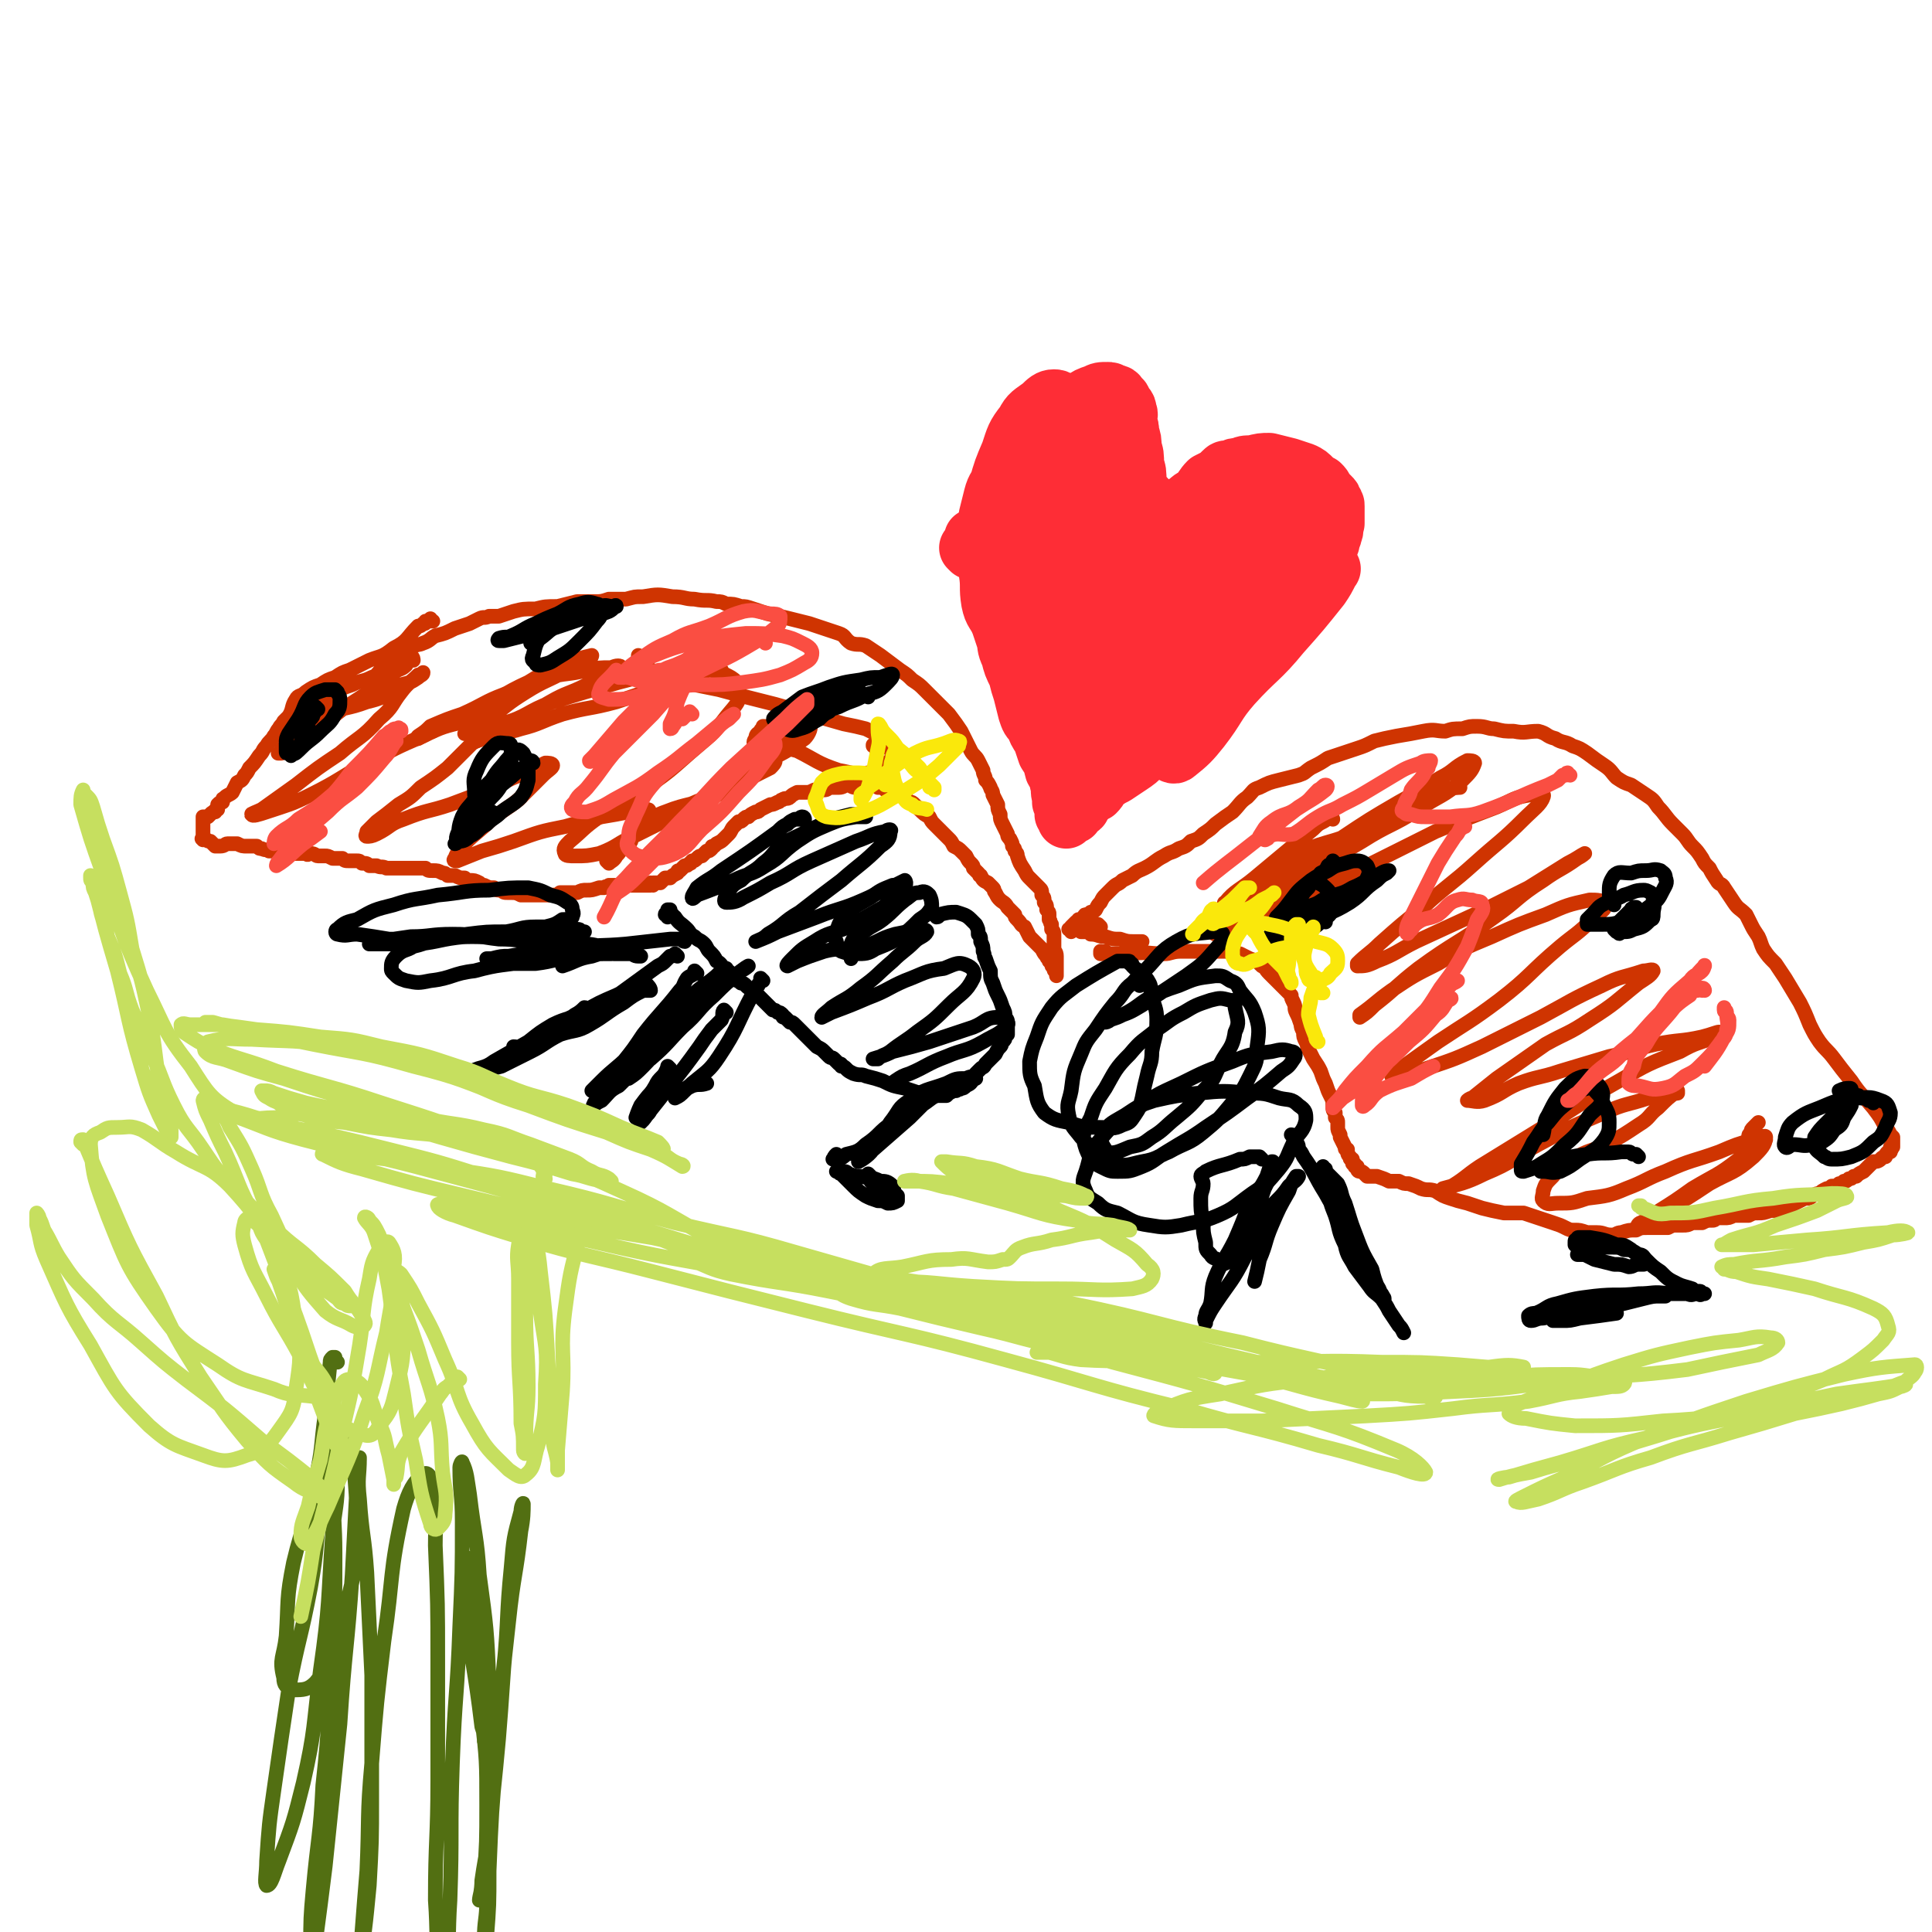 <svg viewBox='0 0 790 790' version='1.1' xmlns='http://www.w3.org/2000/svg' xmlns:xlink='http://www.w3.org/1999/xlink'><g fill='none' stroke='#CF3401' stroke-width='6' stroke-linecap='round' stroke-linejoin='round'><path d='M177,254c-1,0 -1,0 -1,-1 0,0 0,0 0,0 0,1 -1,1 -1,1 0,0 0,0 -1,0 0,1 0,1 -1,1 -1,1 -1,1 -2,1 -5,5 -4,6 -10,9 -5,4 -5,3 -10,5 -4,2 -4,2 -8,4 -3,1 -3,1 -6,3 -3,1 -3,1 -6,3 -3,1 -3,1 -6,3 -2,2 -3,1 -4,3 -2,3 -1,4 -3,7 -1,1 -1,1 -2,2 -1,2 -1,1 -2,3 -1,1 -1,2 -2,3 -1,2 -2,2 -3,4 -2,2 -1,2 -3,4 -2,3 -2,3 -4,5 -1,2 -1,2 -2,3 -1,2 -1,2 -3,3 -1,2 -1,2 -2,4 -1,1 -2,1 -3,2 -1,1 -1,0 -1,2 -1,0 -1,0 -2,1 0,1 0,1 0,2 -1,0 -1,0 -1,1 -1,0 -1,0 -2,1 0,0 0,0 -1,1 -1,0 -1,0 -2,0 0,0 0,0 0,1 0,0 0,0 0,0 0,0 0,0 0,1 0,0 0,0 0,0 0,0 0,0 0,0 0,1 0,1 0,1 0,0 0,0 0,0 0,1 0,1 0,2 0,0 0,0 0,1 0,1 0,1 0,2 0,1 -1,1 0,1 0,1 0,0 1,0 1,1 1,1 2,1 1,1 1,1 2,2 0,0 0,0 1,0 1,0 1,0 1,0 2,0 2,-1 3,-1 0,0 1,0 1,0 2,0 2,0 3,0 2,1 2,1 4,1 1,0 1,0 2,0 1,0 1,0 2,0 1,1 1,1 2,1 2,1 2,0 3,1 3,0 3,0 7,1 2,0 2,0 4,0 2,0 2,0 4,0 1,1 1,0 2,0 2,0 2,1 3,1 2,0 2,0 3,0 1,0 1,0 3,1 2,0 2,0 4,0 1,1 1,1 3,1 1,0 1,0 3,0 1,0 1,0 2,1 2,0 2,0 3,1 2,0 2,0 3,0 2,1 2,0 4,1 3,0 3,0 6,0 2,0 2,0 5,0 2,0 2,0 5,0 1,1 1,1 3,1 2,0 2,0 4,1 1,0 1,0 2,1 2,0 2,0 3,0 2,1 2,1 4,1 1,1 1,1 2,1 2,0 2,0 4,1 1,1 1,1 2,1 2,1 2,1 4,1 1,1 1,1 3,1 1,1 1,1 3,1 3,0 3,0 5,1 2,0 2,0 4,0 1,0 1,0 2,0 2,0 2,0 3,0 2,0 2,0 4,0 2,0 2,0 3,-1 2,0 2,0 4,0 2,0 2,0 3,0 2,-1 2,-1 4,-1 2,0 2,0 5,-1 1,0 1,0 2,0 1,-1 1,0 2,-1 1,0 1,0 2,0 1,0 1,0 2,0 1,0 1,0 3,0 2,0 2,0 3,0 1,0 1,0 2,0 1,0 1,0 2,0 1,0 1,0 1,0 1,0 1,0 1,0 0,0 0,0 0,0 0,0 0,0 1,0 0,0 0,0 0,0 0,0 0,0 0,-1 0,0 0,1 1,1 0,-1 0,-1 0,-1 1,0 1,0 2,0 1,0 1,0 1,0 1,-1 1,-1 2,-2 1,0 1,0 2,0 1,-1 1,-1 3,-2 0,-1 0,-1 1,-1 1,-1 1,-1 2,-2 1,0 1,0 2,-1 1,0 0,0 1,-1 1,0 1,0 2,-1 1,-1 1,-1 2,-1 1,-1 1,-1 2,-2 1,0 1,0 2,-1 0,-1 0,-1 1,-1 1,-1 1,-1 1,-1 2,-1 2,-1 3,-2 1,-1 1,-1 2,-2 1,-1 1,-2 2,-3 1,-1 1,-1 2,-2 1,0 1,0 2,-1 1,-1 1,-1 2,-1 1,-1 1,-1 3,-2 1,0 1,0 2,-1 2,-1 2,-1 4,-2 1,0 1,0 3,-1 1,0 1,-1 2,-1 1,-1 2,0 3,-1 1,-1 1,-1 3,-2 1,0 2,0 3,0 2,0 2,0 4,-1 2,0 2,0 3,0 2,0 2,0 3,-1 2,0 2,0 4,0 2,0 2,-1 4,-1 1,0 1,1 3,1 1,0 1,-1 2,-1 1,0 1,0 2,0 1,0 1,0 2,0 2,0 2,0 3,1 2,0 2,0 3,1 1,0 2,0 3,1 1,0 1,0 3,1 1,1 1,1 2,1 1,1 1,1 2,2 1,0 1,0 2,1 1,1 1,1 2,2 2,2 2,2 4,3 1,2 1,2 2,3 2,2 2,2 3,3 2,2 2,2 3,3 1,1 1,1 2,3 2,1 2,1 3,2 1,1 1,1 2,2 1,2 1,2 2,3 1,1 1,1 1,2 1,1 1,1 2,2 1,1 0,1 1,1 1,2 1,2 3,3 1,1 1,1 2,2 1,1 0,1 1,2 1,2 1,2 2,3 1,1 2,1 3,3 1,1 1,1 3,3 0,1 0,1 1,2 2,2 1,2 3,3 1,2 1,2 2,4 1,1 1,1 3,3 1,1 1,1 2,2 1,2 1,2 2,3 0,1 1,1 1,2 1,0 1,0 1,1 0,1 0,1 1,2 0,0 0,0 0,0 0,1 0,1 1,1 0,1 0,1 0,1 0,0 0,0 0,0 0,0 0,0 0,0 0,1 0,1 0,1 0,0 0,0 0,0 0,-1 0,-1 0,-2 0,0 0,0 0,-1 0,-1 0,-1 0,-2 0,-2 0,-2 0,-3 0,-2 -1,-2 -1,-3 0,-2 0,-2 0,-3 0,-1 0,-1 0,-2 0,-2 0,-2 -1,-3 0,-1 0,-1 0,-2 -1,-1 0,-1 -1,-2 0,-1 0,-1 0,-2 0,-1 0,-1 -1,-2 0,-2 0,-2 -1,-3 0,-2 0,-2 -1,-3 0,-2 0,-2 -1,-3 -2,-2 -2,-2 -4,-4 -1,-1 -1,-1 -2,-3 -2,-3 -2,-3 -3,-6 0,-1 0,-1 -1,-2 0,-1 0,-1 -1,-2 0,-1 0,-1 -1,-3 -1,-1 -1,-1 -1,-2 -1,-2 -1,-2 -2,-4 -1,-2 -1,-2 -1,-4 -1,-2 -1,-2 -1,-4 -1,-2 -1,-2 -2,-4 0,-2 -1,-2 -1,-3 -1,-2 -1,-2 -2,-3 0,-2 -1,-2 -1,-4 -1,-2 -1,-2 -2,-4 -1,-2 -2,-2 -3,-4 -1,-2 -1,-2 -2,-4 -1,-2 -1,-2 -2,-4 -2,-3 -2,-3 -5,-7 -2,-2 -2,-2 -4,-4 -3,-3 -3,-3 -6,-6 -2,-2 -2,-2 -5,-4 -2,-2 -2,-2 -5,-4 -4,-3 -4,-3 -8,-6 -3,-2 -3,-2 -6,-4 -3,-1 -3,0 -6,-1 -3,-2 -2,-3 -5,-4 -3,-1 -3,-1 -6,-2 -3,-1 -3,-1 -6,-2 -4,-1 -4,-1 -8,-2 -4,-1 -4,-1 -9,-2 -3,-1 -3,-1 -6,-2 -3,-1 -3,-1 -5,-1 -3,-1 -3,-1 -6,-1 -2,-1 -2,-1 -4,-1 -4,-1 -4,0 -9,-1 -4,0 -4,-1 -9,-1 -6,-1 -6,-1 -12,0 -4,0 -3,0 -7,1 -4,0 -4,0 -7,0 -3,1 -3,1 -6,1 -3,0 -3,0 -7,0 -4,1 -4,1 -8,2 -5,0 -5,0 -9,1 -5,0 -5,0 -9,1 -3,1 -3,1 -6,2 -2,0 -2,0 -4,0 -2,1 -2,0 -4,1 -2,1 -2,1 -4,2 -3,1 -3,1 -6,2 -4,2 -4,2 -8,3 -2,1 -2,2 -5,3 -2,1 -2,0 -5,2 -3,2 -3,3 -7,5 -2,2 -2,2 -4,3 -3,2 -2,3 -5,4 -4,2 -4,1 -8,3 -3,1 -3,1 -5,2 -4,3 -4,3 -8,7 0,0 0,0 0,0 '/><path d='M169,270c0,0 0,-2 -1,-1 -1,0 -1,1 -2,3 -2,2 -2,1 -5,3 -10,8 -10,8 -21,15 -9,7 -8,7 -18,14 -3,2 -3,2 -7,4 0,0 -2,0 -1,0 2,-3 3,-3 6,-6 6,-5 6,-6 13,-10 8,-3 9,-2 17,-5 4,-1 4,-1 9,-3 3,-2 2,-2 5,-4 4,-1 4,-1 7,-3 1,-1 2,-1 2,-2 0,0 -1,1 -2,1 -3,3 -4,3 -7,7 -4,5 -3,6 -9,11 -7,8 -8,7 -16,14 -9,6 -9,6 -18,13 -7,5 -7,5 -14,10 -2,1 -5,2 -4,2 0,1 3,0 6,-1 9,-3 10,-3 18,-7 12,-6 12,-7 23,-13 12,-6 11,-6 23,-11 8,-4 9,-4 17,-6 4,-1 5,-2 8,-1 2,0 5,1 4,3 -2,4 -4,4 -9,7 -5,5 -5,5 -10,10 -5,4 -5,4 -11,8 -4,4 -4,4 -9,7 -5,4 -5,4 -9,7 -2,2 -2,2 -4,4 0,1 -1,2 0,2 1,0 2,0 4,-1 6,-3 5,-4 11,-6 10,-4 10,-3 19,-6 8,-3 8,-3 16,-6 8,-4 7,-4 15,-7 4,-2 4,-2 8,-4 1,0 3,0 3,1 0,1 -2,2 -4,4 -5,5 -5,5 -10,10 -5,4 -6,4 -11,8 -5,5 -6,5 -11,10 -2,3 -3,3 -4,6 -1,1 0,1 1,1 5,-2 5,-2 10,-4 7,-2 7,-2 13,-4 11,-4 11,-4 21,-6 7,-2 7,-2 15,-4 6,-1 6,-1 11,-2 3,-1 4,-1 7,-1 1,0 2,0 1,1 0,1 -1,1 -2,3 -3,4 -3,4 -6,8 -3,3 -2,4 -5,7 -1,2 -2,2 -3,3 0,0 -1,-1 -1,-1 3,-3 4,-3 7,-5 1,-1 2,-1 3,-3 '/><path d='M295,274c-1,0 -1,-1 -1,-1 -1,0 -1,0 -1,0 -2,1 -2,1 -3,1 -7,2 -7,2 -13,4 -13,5 -13,5 -25,9 -11,3 -11,2 -22,5 -9,3 -9,4 -17,6 -6,2 -7,1 -13,3 -3,1 -2,1 -5,2 -1,0 -2,0 -2,0 1,0 2,-1 4,-1 6,-2 6,-1 12,-4 8,-4 7,-6 16,-11 7,-4 7,-3 15,-7 5,-2 5,-2 10,-5 2,-1 4,-2 4,-2 0,-1 -2,-1 -4,0 -5,0 -5,0 -10,1 -8,2 -8,1 -16,3 -9,3 -9,3 -18,7 -8,3 -8,4 -17,8 -6,2 -6,2 -13,5 -2,2 -2,2 -5,4 0,0 -1,1 0,1 2,-1 3,-2 6,-3 9,-5 9,-4 18,-9 11,-5 10,-6 21,-11 8,-5 8,-4 17,-8 4,-2 5,-2 9,-3 0,0 0,1 -1,1 -4,3 -5,3 -9,5 -9,5 -9,4 -17,9 -8,5 -7,5 -14,10 -5,3 -5,3 -9,6 -1,0 -2,1 -2,1 1,0 2,-1 4,-1 5,-2 5,-1 11,-3 11,-3 10,-5 21,-9 13,-4 13,-4 27,-8 12,-3 12,-4 24,-5 9,-1 9,-1 18,1 4,2 7,3 7,7 1,5 -1,6 -5,11 -6,8 -7,8 -15,15 -9,8 -9,8 -19,15 -9,6 -10,5 -18,11 -7,5 -6,5 -12,10 -2,2 -3,3 -2,5 0,1 2,1 4,1 5,0 5,0 10,-1 8,-3 7,-4 14,-7 6,-3 6,-3 12,-6 7,-4 7,-4 14,-8 7,-3 7,-2 13,-5 6,-3 6,-4 11,-7 3,-2 3,-3 6,-4 1,-1 2,-1 2,-1 0,1 -1,2 -2,3 -8,4 -8,4 -15,8 -9,4 -9,3 -18,7 -6,2 -6,2 -12,5 -2,0 -4,1 -3,0 1,0 2,-1 5,-2 10,-4 10,-2 20,-7 12,-6 11,-7 22,-14 8,-4 8,-4 15,-9 2,-2 3,-5 2,-6 0,0 -3,2 -6,4 -4,2 -4,2 -9,4 -2,0 -3,0 -5,1 -1,0 -2,1 -2,0 -1,-1 -1,-2 0,-3 0,-2 1,-2 2,-3 0,-1 1,-1 1,-1 0,-1 0,-1 0,-1 1,0 1,0 2,1 0,0 0,0 0,1 1,1 1,1 1,1 2,2 2,2 4,3 3,3 3,3 7,4 8,4 8,5 17,8 6,1 6,2 12,1 5,-1 5,-3 9,-5 2,0 2,0 3,0 0,-1 1,0 1,-1 0,0 -1,-1 -1,-1 1,0 1,0 1,0 0,0 0,1 0,0 0,0 0,0 0,0 0,0 0,0 0,0 0,-1 0,-1 -1,-1 0,-1 0,-1 0,-1 -2,-1 -2,0 -3,-1 -1,0 -1,0 -2,-1 -1,0 -1,0 -2,0 0,0 0,0 -1,0 0,0 0,-1 0,-1 -1,0 0,1 -1,2 0,0 0,-1 -1,-1 0,-1 0,0 0,0 0,0 0,0 0,0 1,-1 1,0 2,-1 1,0 1,0 1,-1 0,-1 0,-1 0,-2 -1,-1 -1,-1 -2,-1 -2,-1 -2,-1 -4,-2 -4,-1 -4,-1 -9,-2 -14,-4 -14,-4 -28,-8 -12,-3 -12,-3 -23,-6 -10,-2 -10,-2 -19,-4 -6,-2 -6,-2 -10,-5 -3,-1 -2,-2 -4,-4 0,0 0,0 0,0 0,-1 0,-1 0,-1 0,0 0,0 0,0 '/><path d='M453,390c0,0 0,0 -1,-1 0,0 0,1 0,1 -1,0 -1,0 -2,-1 0,0 0,0 0,1 0,0 0,0 0,0 0,0 0,0 0,0 0,0 0,0 0,0 1,0 1,0 1,0 0,0 0,0 1,0 0,0 0,0 1,0 4,0 4,0 9,0 7,-1 7,0 14,0 3,0 3,-1 7,-1 3,0 3,0 7,0 2,0 2,0 5,0 2,0 2,0 4,0 2,0 2,0 3,0 2,0 2,0 3,1 1,0 1,0 2,0 2,1 2,1 4,2 3,1 3,1 5,3 2,1 1,1 3,3 1,1 1,1 2,2 2,2 2,2 4,4 1,1 1,1 3,3 0,1 0,1 1,3 1,2 0,2 1,4 1,2 1,2 2,5 0,1 0,1 1,3 0,2 0,2 1,4 1,1 0,1 1,3 1,2 1,2 2,4 2,3 2,3 3,5 1,3 1,3 2,5 1,3 1,3 2,5 1,2 1,2 1,4 0,2 0,2 1,3 0,1 0,1 0,2 1,1 1,1 1,2 0,1 0,1 0,2 0,1 0,1 1,3 0,1 0,1 0,1 1,2 1,2 2,4 0,1 0,1 1,1 0,2 0,2 1,3 0,1 0,1 1,1 0,1 0,1 0,1 0,1 0,1 1,1 0,0 0,0 0,1 0,0 0,0 0,0 0,0 0,0 1,0 0,1 0,1 0,1 0,0 0,0 0,0 0,1 1,1 1,1 1,0 1,0 2,1 0,0 0,0 1,1 2,0 2,0 4,0 3,1 3,1 5,2 2,0 2,0 4,0 2,1 2,1 4,1 3,1 3,1 5,2 3,1 3,0 6,1 3,2 3,2 6,3 3,1 3,1 7,2 3,1 3,1 6,2 4,1 4,1 9,2 4,0 4,0 8,0 3,1 3,1 6,2 3,1 3,1 6,2 3,1 3,1 5,2 2,1 2,1 4,1 2,0 2,0 5,1 2,0 2,0 4,0 3,0 3,1 6,1 2,0 2,-1 4,-1 3,-1 3,-1 6,-1 2,-1 2,-1 5,-1 2,0 2,0 3,0 3,0 3,0 5,0 2,-1 2,-1 3,-1 2,0 2,0 3,0 2,0 2,0 4,-1 2,0 2,0 4,0 2,-1 2,-1 4,-1 1,0 1,0 2,-1 2,0 2,0 3,0 2,0 2,0 4,-1 3,0 3,0 6,0 2,-1 2,-1 4,-1 2,0 2,0 5,-1 1,0 1,0 3,0 1,-1 1,0 3,-1 2,0 2,-1 4,-2 2,-1 2,-1 4,-2 2,0 2,0 3,-1 2,-1 2,-1 3,-1 1,-1 1,-1 3,-2 1,0 1,0 2,-1 2,0 2,0 3,-1 1,0 1,0 2,-1 1,0 1,0 2,-1 1,0 1,0 2,-1 1,0 1,0 1,0 1,-1 1,-1 3,-2 1,-1 1,-1 2,-2 1,-1 1,-1 2,-2 1,0 2,0 3,-1 1,-1 1,-1 2,-1 0,-1 0,-1 1,-2 0,0 0,0 1,0 0,-1 0,-1 0,-1 1,0 0,0 0,-1 0,0 1,0 1,0 0,0 0,0 0,-1 0,0 0,0 0,-1 0,0 0,0 0,0 0,-1 0,-1 0,-2 -1,-1 -1,-1 -1,-1 -1,-2 -1,-2 -2,-3 -2,-4 -2,-4 -5,-8 -5,-6 -5,-5 -9,-11 -4,-5 -4,-5 -7,-9 -3,-4 -3,-3 -6,-7 -2,-3 -2,-3 -4,-7 -2,-5 -2,-5 -4,-9 -3,-5 -3,-5 -6,-10 -2,-3 -2,-3 -4,-6 -3,-3 -3,-3 -5,-6 -1,-2 -1,-3 -2,-5 -2,-3 -2,-3 -3,-5 -1,-2 -1,-2 -2,-4 -3,-3 -3,-2 -5,-5 -2,-3 -2,-3 -4,-6 -1,-2 -2,-1 -3,-3 -2,-3 -2,-3 -3,-5 -2,-2 -2,-2 -3,-4 -2,-3 -2,-3 -4,-5 -2,-2 -2,-3 -4,-5 -2,-2 -2,-2 -4,-4 -3,-3 -3,-4 -6,-7 -2,-3 -2,-3 -5,-5 -3,-2 -3,-2 -6,-4 -3,-1 -3,-1 -6,-3 -2,-2 -2,-3 -5,-5 -3,-2 -3,-2 -7,-5 -3,-2 -3,-2 -6,-3 -3,-2 -4,-1 -7,-3 -4,-1 -3,-2 -7,-3 -5,0 -5,1 -10,0 -4,0 -4,0 -8,-1 -3,0 -3,-1 -7,-1 -3,0 -3,0 -6,1 -4,0 -4,0 -7,1 -4,0 -4,-1 -9,0 -5,1 -5,1 -11,2 -5,1 -5,1 -9,2 -4,2 -4,2 -7,3 -3,1 -3,1 -6,2 -3,1 -3,1 -6,2 -3,2 -3,2 -7,4 -3,2 -2,2 -5,3 -4,1 -4,1 -8,2 -4,1 -4,1 -8,3 -3,1 -2,1 -5,4 -3,2 -3,3 -6,6 -3,2 -3,2 -7,5 -2,2 -2,2 -5,4 -2,2 -2,2 -5,3 -2,2 -2,2 -5,3 -3,2 -3,1 -6,3 -4,2 -4,3 -8,5 -2,1 -3,1 -5,3 -2,1 -2,1 -4,2 -2,2 -2,1 -4,3 -1,1 -1,1 -3,3 -1,1 -1,1 -2,3 -1,1 -1,1 -2,3 -1,1 -1,1 -2,1 0,1 0,1 -1,1 0,0 0,0 0,0 0,0 0,0 0,0 0,0 0,0 0,0 0,0 -1,0 -1,0 0,0 0,0 0,0 -1,0 0,1 -1,1 0,0 0,0 0,0 -1,1 -1,1 -1,1 0,0 0,0 0,0 -1,0 -1,0 -1,0 0,0 0,0 0,1 0,0 0,-1 -1,0 0,0 0,0 0,0 0,0 0,0 0,0 -1,1 -1,1 -1,1 -1,1 -1,1 -1,1 0,0 0,0 0,0 0,1 -1,1 -1,1 1,0 1,0 1,1 0,0 0,0 0,0 0,0 0,0 0,0 '/><path d='M450,379c0,0 -1,-1 -1,-1 -1,0 -1,0 -1,1 -1,0 -1,-1 -1,0 -1,0 -1,0 -2,1 -1,0 -1,0 -1,0 -1,0 -1,0 -2,1 0,0 0,0 0,0 0,0 0,0 0,0 0,0 0,0 0,0 1,0 1,0 1,0 2,0 2,0 3,1 3,0 3,1 6,1 3,1 3,1 6,1 3,1 3,1 6,1 1,0 1,0 3,0 '/><path d='M545,335c0,0 0,-1 -1,-1 -1,0 -1,1 -3,2 -2,1 -2,1 -4,3 -12,10 -12,10 -24,20 -6,5 -8,5 -12,10 -1,0 0,2 1,2 5,-2 6,-3 11,-7 8,-6 6,-8 15,-13 13,-8 15,-5 29,-12 9,-4 9,-5 18,-10 8,-3 8,-3 16,-6 3,-1 6,-1 6,-1 -1,0 -5,0 -9,2 -8,3 -7,4 -15,8 -11,6 -11,5 -21,12 -13,8 -12,9 -24,17 -9,7 -9,7 -18,12 -6,4 -6,3 -12,7 -1,1 -2,2 -1,2 3,-1 5,-2 9,-5 11,-7 11,-8 22,-16 14,-9 14,-8 29,-17 11,-7 12,-6 23,-13 9,-6 10,-5 18,-12 3,-3 4,-4 5,-7 0,-1 -2,-1 -3,-1 -6,3 -5,4 -11,7 -8,5 -8,5 -17,10 -12,7 -12,7 -24,15 -11,7 -11,7 -20,14 -6,5 -6,5 -11,10 -1,1 -2,2 -2,3 1,1 2,2 4,2 7,-2 7,-3 14,-6 13,-6 13,-6 26,-12 14,-7 14,-7 28,-14 12,-5 12,-5 25,-10 7,-3 7,-4 14,-5 3,-1 6,-1 5,1 -1,3 -4,5 -8,9 -9,9 -10,9 -20,18 -10,9 -10,8 -20,17 -10,8 -10,8 -19,16 -4,4 -5,4 -9,8 0,0 0,1 0,1 3,0 4,0 8,-2 8,-3 8,-4 16,-8 13,-6 13,-6 26,-12 10,-5 10,-5 20,-10 8,-5 8,-5 16,-10 4,-2 5,-3 7,-4 0,0 -1,1 -3,2 -7,5 -7,4 -14,9 -11,7 -10,8 -20,15 -15,11 -16,10 -31,21 -9,7 -9,8 -18,15 -3,3 -3,3 -6,5 0,0 0,-1 0,-1 7,-5 6,-5 13,-10 9,-6 9,-6 19,-11 10,-6 10,-6 22,-11 11,-5 11,-5 22,-9 9,-4 9,-4 18,-6 3,0 6,0 6,2 1,2 -2,3 -5,6 -6,6 -7,6 -13,11 -13,11 -12,12 -25,22 -12,9 -13,9 -25,17 -7,5 -7,5 -14,10 -2,2 -4,2 -5,4 0,0 1,1 2,1 6,-1 7,-2 12,-4 12,-4 12,-4 23,-9 12,-6 12,-6 24,-12 13,-7 12,-7 25,-13 8,-4 8,-3 17,-6 2,0 4,-1 4,0 -1,2 -3,3 -6,5 -10,8 -9,8 -20,15 -9,6 -9,5 -18,10 -10,7 -10,7 -20,14 -5,4 -5,4 -10,8 -1,0 -2,1 -2,1 2,0 4,1 7,0 8,-3 7,-4 14,-7 8,-3 8,-2 17,-5 10,-3 10,-3 20,-6 10,-2 10,-3 19,-5 10,-2 10,-1 19,-3 4,-1 6,-2 7,-2 1,0 -1,1 -2,2 -7,3 -7,2 -14,6 -13,5 -13,5 -25,12 -16,9 -16,10 -31,19 -13,8 -13,8 -26,16 -6,4 -6,5 -13,9 -1,0 -2,1 -2,0 7,-2 9,-2 17,-6 12,-5 11,-6 22,-12 13,-7 13,-7 27,-13 9,-4 9,-3 18,-6 6,-2 7,-1 12,-2 0,0 0,-1 0,-1 -4,3 -4,3 -8,7 -4,3 -3,4 -8,7 -6,4 -6,4 -13,8 -7,3 -7,2 -14,6 -4,3 -5,3 -8,7 -3,3 -3,3 -4,6 0,2 -1,3 0,4 2,2 3,1 6,1 6,0 6,0 12,-2 8,-1 9,-1 16,-4 8,-3 8,-4 16,-7 11,-5 11,-4 22,-8 7,-3 7,-3 14,-5 3,-1 5,-2 5,-1 0,3 -2,5 -5,8 -8,7 -9,6 -18,11 -9,6 -9,6 -18,11 -5,3 -5,2 -10,5 -1,0 -2,2 -1,1 2,-1 3,-2 7,-5 8,-5 8,-5 15,-10 10,-6 10,-5 19,-12 5,-3 5,-3 9,-6 1,-1 1,-1 2,-2 0,-1 -1,-1 -1,-1 -1,0 -1,0 -3,1 -1,0 -1,0 -2,0 -1,-1 -1,-1 -1,-1 0,-1 0,-1 1,-2 0,-1 0,-1 1,-2 0,0 0,0 0,0 1,-1 1,-1 2,-2 '/></g>
<g fill='none' stroke='#000000' stroke-width='6' stroke-linecap='round' stroke-linejoin='round'><path d='M273,375c0,-1 -1,-1 -1,-1 0,-1 1,0 1,-1 0,0 0,0 0,0 0,0 0,0 0,0 1,0 0,0 0,-1 0,0 1,0 1,0 0,1 0,1 0,1 0,0 0,0 1,1 0,0 0,0 0,0 0,1 0,1 1,1 2,3 2,2 5,5 1,1 1,2 3,3 2,2 2,1 4,3 1,1 1,2 2,3 2,2 2,2 3,4 2,1 2,2 3,3 1,1 2,1 3,2 1,1 0,1 1,2 1,1 2,1 3,2 1,0 1,0 2,1 1,1 1,1 3,2 2,2 2,2 4,4 2,2 2,2 4,4 1,0 1,0 2,1 1,0 1,0 2,1 0,1 0,1 1,1 1,1 1,1 2,2 1,0 1,0 2,1 1,1 1,1 2,2 1,1 1,1 2,2 1,1 1,1 3,3 1,1 1,1 2,2 2,1 2,1 3,2 1,1 1,1 2,2 1,1 1,0 2,1 1,1 1,1 2,2 1,0 1,0 1,1 1,0 1,0 2,1 1,1 1,1 3,2 3,1 3,0 5,1 4,1 4,1 7,2 4,2 4,2 9,3 3,1 3,1 6,2 3,0 3,1 7,1 1,0 1,0 2,0 1,0 1,0 2,0 0,0 0,0 1,-1 2,-1 2,-1 3,-1 1,-1 1,0 2,-1 1,0 1,0 2,-1 2,-1 2,-1 3,-3 1,0 0,-1 1,-2 1,-1 1,-1 2,-2 1,-1 1,0 2,-2 1,-1 1,-1 2,-2 1,-1 1,-1 2,-2 1,-2 1,-2 2,-3 1,-1 0,-1 1,-2 1,-1 1,-1 1,-2 0,0 0,0 1,-1 0,-1 0,-1 0,-1 0,-1 0,-1 0,-2 0,0 0,0 0,-1 0,-2 0,-2 -1,-3 0,-2 0,-2 -1,-4 -1,-3 -1,-3 -2,-5 -1,-2 -1,-2 -2,-5 -1,-2 -1,-2 -1,-5 -1,-2 -1,-2 -2,-5 -1,-1 0,-1 -1,-3 0,-2 0,-2 -1,-4 0,-2 0,-2 -1,-3 0,-2 0,-2 -1,-4 -1,-1 -1,-1 -2,-2 -2,-2 -3,-2 -6,-3 -3,0 -3,0 -7,1 0,0 0,1 -1,1 '/><path d='M329,335c0,0 0,-1 -1,-1 0,0 -1,0 -1,1 -1,0 -1,0 -2,0 -2,1 -2,1 -3,2 -2,1 -2,1 -4,3 -11,8 -11,8 -23,16 -5,4 -5,3 -10,7 -1,2 -2,3 -2,4 0,1 1,0 2,-1 8,-3 8,-3 15,-6 6,-3 7,-2 13,-6 7,-4 6,-5 13,-10 6,-4 6,-4 13,-7 5,-2 5,-2 11,-3 2,0 4,0 4,0 0,0 -3,-1 -6,-1 -4,1 -4,1 -8,2 -6,3 -6,3 -12,6 -4,2 -5,2 -9,5 -4,4 -3,4 -7,7 -4,4 -5,3 -9,7 -4,2 -4,3 -6,6 -1,2 -1,3 0,3 2,0 4,0 7,-2 6,-3 6,-3 11,-6 9,-4 8,-5 17,-9 9,-4 9,-4 18,-8 6,-2 6,-3 12,-4 1,-1 3,-1 2,0 0,3 -1,4 -4,6 -7,7 -8,7 -16,14 -8,6 -8,6 -17,13 -7,4 -6,5 -13,9 -2,2 -3,2 -5,3 0,0 0,0 0,0 5,-2 5,-2 9,-4 8,-3 8,-3 16,-6 10,-4 10,-3 19,-7 7,-3 7,-4 13,-6 2,-1 4,-2 4,-2 1,1 0,3 -1,4 -4,4 -4,4 -8,7 -7,4 -7,4 -14,8 -7,3 -8,2 -14,6 -5,3 -5,3 -9,7 -1,1 -3,3 -2,3 0,0 2,-1 4,-2 5,-2 5,-2 11,-4 8,-2 8,0 16,-2 7,-2 6,-3 13,-5 5,-1 5,-1 10,-2 1,0 3,0 3,1 -1,2 -3,2 -5,4 -4,4 -5,4 -9,8 -7,6 -6,6 -13,11 -6,5 -6,4 -12,8 -2,2 -4,3 -4,4 0,0 2,-1 4,-2 8,-3 8,-3 15,-6 8,-3 8,-4 15,-7 8,-3 8,-4 16,-5 5,-2 6,-3 10,-1 2,1 3,3 2,5 -3,6 -5,6 -10,11 -6,6 -6,6 -13,11 -5,4 -6,4 -11,8 -3,2 -3,1 -5,3 -1,0 -2,0 -2,0 3,-1 4,-1 8,-3 8,-2 8,-2 15,-4 9,-3 9,-3 18,-6 5,-2 5,-4 10,-4 2,0 5,2 4,3 -3,4 -5,4 -10,7 -7,4 -8,3 -15,6 -8,3 -8,4 -15,7 -3,1 -3,1 -6,3 0,0 0,0 0,0 '/><path d='M370,364c0,0 -1,-1 -1,-1 0,0 1,0 1,0 0,0 -1,0 -1,0 0,-1 0,-1 -1,-1 0,0 0,0 -1,0 -1,0 -1,0 -2,0 -5,2 -5,2 -9,5 -5,3 -6,3 -10,7 -3,3 -3,4 -4,7 -1,2 -1,2 0,4 0,2 0,3 2,4 3,1 3,1 6,1 4,0 5,0 8,-2 5,-2 5,-2 9,-4 5,-4 5,-4 9,-8 3,-2 3,-2 5,-5 0,-2 0,-3 -1,-5 -1,-1 -2,-2 -4,-1 -3,0 -3,1 -6,3 -5,4 -4,4 -9,8 -4,3 -4,2 -9,6 -2,1 -3,1 -4,4 -1,2 0,2 0,5 0,1 0,1 0,1 '/><path d='M312,401c0,0 -1,-1 -1,-1 0,0 0,1 0,1 0,1 -1,1 -1,2 -1,1 -1,1 -2,3 -7,13 -6,14 -14,26 -4,6 -5,6 -11,11 -3,3 -4,2 -7,4 0,1 0,1 0,2 0,0 0,0 0,0 2,-1 2,-1 4,-3 1,-1 1,-1 3,-2 3,-1 3,0 6,-1 '/><path d='M297,414c0,0 -1,-1 -1,-1 -1,1 0,2 -1,4 -2,2 -2,2 -4,4 -3,4 -3,4 -5,7 -10,14 -11,14 -21,27 -1,2 -2,3 -3,4 0,0 0,-1 1,-1 1,-2 2,-2 3,-4 4,-5 4,-5 7,-9 '/><path d='M274,438c0,0 -1,-1 -1,-1 -1,1 -1,2 -2,4 -1,2 -2,2 -3,4 -3,3 -3,3 -6,7 -1,2 -2,5 -2,5 0,0 2,-1 3,-4 2,-3 2,-3 4,-7 '/><path d='M274,437c0,0 -1,-1 -1,-1 0,0 0,1 0,1 -1,2 -1,2 -2,3 -2,2 -2,2 -3,4 -3,5 -3,5 -6,10 '/><path d='M389,444c0,0 -1,-1 -1,-1 0,0 0,0 0,0 -1,1 -1,1 -2,1 -2,1 -2,1 -3,2 -2,2 -2,2 -3,3 -4,4 -4,4 -8,8 -8,7 -8,7 -16,14 -2,2 -5,4 -5,4 0,0 4,-2 6,-5 4,-5 3,-5 7,-11 4,-5 3,-6 8,-9 6,-5 7,-4 15,-7 4,-2 4,-2 8,-2 2,-1 3,-1 4,0 0,0 -1,0 -2,0 -4,1 -4,0 -7,2 -5,3 -4,3 -9,6 -4,3 -4,3 -8,5 -4,2 -4,2 -8,5 -6,4 -5,5 -11,9 -3,3 -4,3 -8,4 -2,2 -3,2 -5,2 0,0 -1,0 0,0 0,-1 0,-1 1,-2 '/><path d='M356,481c0,0 -1,-1 -1,-1 0,0 0,1 0,1 1,1 1,1 1,2 1,1 1,1 2,2 1,1 1,1 2,2 1,0 1,0 2,0 1,0 1,0 2,1 0,0 0,0 1,0 0,0 0,0 0,0 0,-2 1,-2 0,-3 -2,-2 -3,-2 -5,-2 -4,-2 -4,-1 -8,-2 -2,0 -2,0 -5,-1 -1,-1 -1,-1 -3,-1 -1,0 -1,0 -1,0 0,0 -1,0 -1,0 1,0 1,1 2,1 1,1 1,1 2,2 2,2 2,2 3,3 2,2 2,2 5,4 2,1 2,1 5,2 2,0 2,0 4,1 2,0 2,0 4,-1 0,0 0,0 0,-1 0,-1 0,-1 0,-1 -1,-1 -1,-1 -2,-2 -1,-1 -1,-1 -2,-2 0,0 0,0 -1,-1 -1,0 -1,0 -2,-1 0,0 -1,1 -1,1 0,1 0,1 0,1 '/><path d='M285,398c0,0 -1,-1 -1,-1 0,0 0,1 0,1 -1,1 -2,1 -3,2 -2,3 -1,3 -3,5 -7,9 -8,9 -15,18 -4,6 -4,6 -8,11 -2,2 -2,2 -2,4 -1,1 0,2 0,3 0,0 -1,0 0,0 0,0 0,0 1,0 1,0 0,0 1,0 1,0 1,0 2,0 3,-2 3,-2 6,-5 6,-6 5,-7 11,-13 8,-9 8,-8 17,-16 6,-5 6,-5 12,-10 2,-1 3,-2 3,-2 0,0 -2,1 -4,3 -5,4 -5,4 -10,9 -7,6 -6,7 -13,13 -6,6 -6,7 -13,13 -7,5 -7,5 -13,11 -4,2 -4,3 -7,6 -2,1 -2,1 -3,2 -1,0 0,0 0,-1 2,-2 2,-2 4,-4 5,-4 5,-4 10,-9 6,-8 5,-9 12,-16 7,-9 8,-9 16,-16 4,-4 5,-4 9,-8 2,-1 3,-2 3,-2 -1,0 -2,2 -4,3 -6,5 -6,4 -12,10 -6,5 -5,6 -11,12 -6,6 -6,6 -13,11 -5,5 -6,5 -11,10 -2,2 -2,2 -4,4 0,0 1,0 1,0 '/><path d='M277,391c0,0 -1,-1 -1,-1 0,0 0,0 0,0 0,0 0,0 0,0 -1,1 -1,1 -2,1 -1,1 -1,1 -2,2 -1,1 -1,1 -3,2 -11,8 -11,8 -22,16 -8,5 -8,5 -16,10 -5,3 -5,3 -10,5 -2,1 -2,2 -4,3 0,0 -1,0 -1,0 1,-2 1,-2 3,-4 3,-2 3,-3 6,-4 6,-4 6,-4 13,-7 7,-4 7,-4 14,-7 4,-2 4,-2 8,-3 2,-1 3,-2 4,-2 1,1 2,2 2,3 0,0 -2,0 -3,0 -4,2 -4,2 -8,5 -7,4 -7,5 -14,9 -5,3 -6,2 -12,4 -6,3 -6,4 -12,7 -6,3 -6,3 -12,6 -4,1 -4,1 -8,2 -2,0 -2,1 -4,1 0,0 0,-1 0,-1 4,-2 5,-1 9,-4 7,-4 7,-4 14,-8 5,-4 5,-4 10,-7 6,-3 7,-2 12,-5 1,-1 2,-2 1,-2 -1,1 -2,2 -4,3 -4,3 -4,3 -7,5 -3,2 -3,2 -6,4 -4,2 -4,3 -7,5 -2,0 -3,-1 -5,-1 '/><path d='M280,385c-1,0 -1,-1 -1,-1 0,0 0,0 0,0 0,0 -1,0 -1,0 -1,0 -1,0 -2,0 -1,0 -1,0 -2,0 -9,1 -9,1 -18,2 -11,1 -11,0 -21,2 -10,2 -9,3 -19,5 -11,2 -11,1 -22,4 -9,1 -9,3 -18,4 -5,1 -5,1 -10,0 -3,-1 -3,-1 -5,-3 -1,-1 -1,-1 -1,-2 0,-2 0,-3 2,-5 3,-3 4,-2 7,-4 4,-1 4,-1 8,-3 7,-1 7,-1 14,-2 8,-1 8,-1 16,-1 6,-1 6,-2 12,-2 4,0 4,0 9,0 4,1 4,1 8,1 1,0 1,0 2,1 1,0 1,0 1,0 0,0 0,0 -1,0 -2,1 -2,1 -5,1 -4,1 -4,1 -7,1 -8,1 -8,1 -15,1 -9,0 -9,-1 -18,-1 -8,0 -8,1 -16,1 -9,0 -9,0 -18,0 -6,-1 -6,-1 -13,-2 -4,0 -4,1 -8,0 -1,0 -1,-2 0,-2 3,-3 4,-3 8,-4 7,-4 7,-4 15,-6 9,-3 9,-2 18,-4 11,-1 11,-2 21,-2 8,-1 8,-1 16,-1 5,1 5,1 9,3 4,1 4,1 7,3 2,1 2,2 2,3 1,2 0,2 0,3 -2,1 -2,1 -4,1 -3,2 -3,2 -7,3 -7,1 -7,1 -14,2 -9,2 -9,1 -19,2 -10,1 -10,2 -19,3 -7,0 -7,0 -14,0 -3,0 -5,0 -6,0 0,-1 2,-1 4,-1 6,-1 6,-1 13,-2 8,0 8,-1 17,-1 10,0 10,1 19,2 8,0 8,1 17,1 7,1 7,0 15,1 6,0 6,0 13,2 4,1 4,1 9,2 1,0 1,1 3,1 0,0 1,0 1,0 -1,0 -1,0 -2,-1 -5,0 -5,0 -9,0 -7,-1 -7,0 -14,0 -8,0 -8,0 -17,0 -6,0 -6,0 -12,1 -3,0 -3,0 -7,1 -1,0 -1,0 -2,0 0,0 0,0 1,0 3,1 3,1 7,2 6,0 6,0 12,0 8,-1 8,-2 16,-3 8,-1 8,-1 15,-1 3,-1 4,-1 5,-1 1,0 -1,0 -2,0 -5,0 -5,0 -11,2 -6,1 -6,2 -12,4 '/><path d='M465,397c0,-1 -1,-1 -1,-1 -1,-1 -1,-1 -1,-1 0,-1 0,-1 -1,-1 0,-1 0,-1 -1,-1 0,0 -1,0 -1,0 -2,0 -2,0 -3,0 -9,5 -9,5 -17,10 -5,4 -6,4 -10,9 -4,6 -4,6 -6,12 -2,5 -2,5 -3,10 0,5 0,6 2,10 1,6 1,7 4,11 4,3 5,3 10,4 6,2 6,2 13,2 5,0 5,1 9,-1 3,-1 3,-1 5,-4 2,-3 2,-3 3,-7 1,-5 1,-5 2,-9 1,-5 2,-5 2,-10 1,-6 2,-6 2,-13 0,-5 -1,-5 -2,-10 -1,-3 0,-3 -1,-5 -1,-2 -2,-3 -3,-3 -2,0 -2,1 -4,3 -4,3 -3,4 -7,8 -4,5 -4,5 -8,11 -4,5 -4,5 -6,10 -3,7 -3,7 -4,15 -1,5 -2,5 -1,10 1,5 2,5 5,9 4,4 4,5 9,6 5,1 6,0 11,-2 5,-1 5,-1 9,-4 5,-3 5,-4 10,-8 6,-5 6,-5 11,-11 5,-5 4,-5 7,-11 3,-6 5,-6 6,-13 2,-4 1,-5 0,-10 0,-2 0,-3 -2,-3 -4,-1 -4,-1 -8,0 -6,2 -6,2 -11,5 -6,3 -5,3 -11,7 -6,5 -6,4 -11,10 -6,6 -6,7 -10,14 -4,6 -4,6 -6,12 -2,4 -3,5 -3,9 1,4 1,4 3,8 2,2 2,2 4,3 4,2 4,2 7,2 5,0 5,0 10,-2 5,-2 5,-3 10,-6 8,-5 9,-5 16,-10 9,-6 9,-6 17,-12 7,-5 7,-5 14,-11 3,-2 3,-2 5,-5 1,-1 1,-3 -1,-3 -3,-1 -4,-1 -8,0 -8,1 -9,1 -16,4 -11,4 -11,4 -21,9 -11,5 -11,5 -20,12 -8,5 -8,5 -14,12 -4,5 -3,6 -5,12 -1,3 -2,4 0,8 1,3 2,3 5,5 3,3 4,3 8,4 6,3 6,4 13,5 6,1 7,1 13,0 8,-2 8,-1 15,-4 7,-3 7,-4 14,-9 6,-4 6,-4 11,-10 4,-5 3,-5 6,-11 2,-4 4,-4 5,-9 0,-3 0,-4 -3,-6 -3,-3 -4,-2 -8,-3 -6,-2 -6,-2 -13,-2 -9,-1 -10,-1 -20,0 -9,1 -9,1 -18,3 -6,2 -6,2 -12,6 -5,3 -6,3 -9,7 -1,3 -1,4 1,7 1,3 1,5 4,6 5,1 6,0 11,-1 6,-1 6,-2 11,-4 7,-4 8,-3 14,-8 6,-5 6,-5 11,-11 5,-6 5,-6 8,-12 3,-6 3,-6 3,-12 1,-7 1,-8 -1,-14 -2,-5 -3,-5 -6,-9 -1,-2 -1,-3 -4,-4 -3,-2 -3,-2 -6,-2 -8,1 -8,1 -15,4 -6,2 -6,2 -12,5 -5,3 -5,4 -11,7 -2,1 -2,1 -5,2 -1,1 -2,1 -2,1 1,-1 2,-1 4,-2 6,-2 6,-2 11,-5 9,-6 9,-6 18,-12 7,-5 7,-5 13,-12 2,-2 2,-3 2,-5 0,-1 -2,-1 -4,-1 -7,1 -8,0 -15,4 -7,4 -7,6 -13,12 -2,2 -1,3 -2,6 '/><path d='M516,474c0,0 -1,-1 -1,-1 -1,0 -1,0 -1,0 -2,0 -2,0 -3,0 -2,1 -2,1 -4,1 -7,3 -8,2 -14,5 -1,1 -2,1 -2,2 0,1 1,2 1,3 0,3 -1,3 -1,6 0,5 0,5 1,10 0,4 0,4 1,8 0,3 0,3 2,5 1,2 2,1 4,3 0,0 0,1 1,1 0,0 0,0 0,0 2,-1 3,-1 4,-3 2,-3 2,-3 4,-7 3,-5 2,-5 4,-10 3,-5 3,-5 5,-11 2,-4 2,-4 3,-8 0,-1 0,-2 0,-3 0,0 1,0 0,0 -1,3 -1,3 -2,6 -3,6 -4,6 -7,11 -3,8 -3,8 -6,15 -4,8 -5,8 -8,15 -2,5 -1,6 -2,11 -1,3 -2,3 -2,5 -1,2 0,2 0,3 0,0 0,0 0,0 0,0 0,-1 0,-1 2,-4 2,-4 4,-7 6,-9 7,-9 12,-19 5,-8 4,-9 9,-18 4,-6 5,-5 9,-11 2,-2 3,-2 4,-4 0,0 0,0 -1,0 -2,3 -2,3 -3,6 -4,7 -4,7 -7,14 -3,7 -2,7 -5,14 -1,5 -1,5 -2,9 '/><path d='M529,465c0,0 0,-1 -1,-1 0,0 1,0 1,1 0,0 0,0 0,1 0,1 0,1 1,1 1,1 1,2 1,3 1,1 1,1 2,3 5,7 4,7 9,15 5,9 5,9 10,18 4,6 4,6 7,12 2,3 2,3 3,6 2,3 2,3 3,6 0,1 1,0 1,1 0,0 0,1 0,1 0,0 0,-1 0,-1 -1,-2 -1,-2 -2,-3 -2,-5 -2,-5 -3,-9 -4,-7 -4,-7 -7,-15 -2,-5 -2,-6 -4,-12 -2,-4 -1,-4 -3,-8 -2,-2 -2,-2 -4,-4 -1,-1 -1,-1 -1,-2 -1,0 -1,0 -1,-1 0,0 0,0 0,1 0,1 0,1 0,2 1,3 1,3 2,6 1,6 1,6 3,11 2,6 1,6 4,12 1,5 2,5 4,9 3,4 3,4 6,8 2,3 2,2 5,5 2,3 2,3 3,5 2,3 2,3 4,6 1,1 1,1 2,3 0,0 0,0 0,0 '/><path d='M645,510c0,0 -1,-1 -1,-1 0,0 0,0 0,0 0,0 0,0 0,0 0,0 0,-1 0,-1 0,-1 0,-1 1,-1 0,-1 0,-1 1,-1 1,0 1,0 2,0 1,0 1,0 2,0 6,1 6,1 11,3 3,0 3,0 6,2 1,1 1,1 3,2 0,0 0,0 1,1 1,0 1,0 1,1 1,0 1,0 1,1 0,0 0,0 0,0 0,1 -1,1 -1,1 -1,0 -1,0 -2,0 -2,0 -2,1 -4,1 -3,-1 -3,-1 -6,-1 -4,-1 -4,-1 -8,-2 -2,-1 -2,-1 -4,-2 -2,0 -3,0 -3,0 2,-2 3,-2 6,-3 1,-1 1,0 3,0 3,0 3,0 5,0 3,0 3,0 5,1 3,0 3,0 6,2 2,0 2,1 3,2 3,3 3,3 6,5 3,3 3,3 7,5 2,1 3,1 6,2 1,1 1,1 3,1 1,0 0,1 1,1 0,0 1,0 1,0 0,0 -1,0 -1,0 -1,1 -1,0 -2,0 -2,0 -2,1 -4,0 -4,0 -4,0 -8,0 -6,-1 -6,0 -12,0 -9,1 -9,0 -18,1 -8,1 -8,1 -15,3 -5,1 -4,2 -9,4 -1,0 -2,0 -3,1 0,1 0,2 1,2 2,0 2,-1 5,-1 5,-1 5,-1 10,-2 6,-1 6,-1 11,-2 5,-1 5,-2 10,-3 4,-1 4,-1 7,-1 3,-1 3,-1 6,-2 2,0 2,0 4,0 1,0 1,1 2,1 0,0 0,0 0,0 0,0 -1,0 -2,0 -3,0 -3,0 -7,1 -8,2 -8,2 -16,4 -6,1 -6,1 -11,3 -3,0 -3,1 -6,2 -2,0 -4,0 -4,0 0,0 2,0 4,0 3,0 3,0 7,-1 8,-1 8,-1 15,-2 '/><path d='M670,372c-1,0 -1,-1 -1,-1 -1,0 -1,0 -1,0 0,1 -1,0 -1,1 -1,1 -1,1 -2,2 -1,1 -1,1 -2,2 -1,1 -1,1 -2,2 0,1 0,1 -1,2 0,0 0,0 1,1 0,0 0,0 1,0 0,1 0,1 1,0 3,0 3,0 5,-1 4,-1 4,-1 7,-4 1,0 1,-1 1,-2 0,-3 1,-3 0,-6 0,-1 0,-2 -1,-3 -2,-1 -2,-1 -3,-1 -4,0 -4,1 -8,2 -3,2 -4,1 -7,3 -4,2 -3,2 -6,5 -1,1 -1,1 -2,2 0,1 0,1 0,2 2,0 2,0 5,0 5,0 6,0 11,-2 5,-2 5,-2 9,-5 4,-3 4,-3 6,-7 1,-2 2,-3 1,-5 0,-2 -1,-2 -2,-3 -3,-1 -3,0 -6,0 -3,0 -3,0 -6,1 -4,0 -5,-1 -7,1 -2,3 -2,4 -2,7 0,3 1,3 2,5 '/><path d='M670,473c0,0 0,0 -1,-1 0,0 0,0 -1,0 -1,0 -1,-1 -2,-1 -1,0 -1,0 -3,0 -7,1 -7,0 -14,1 -7,1 -7,1 -13,3 -2,1 -2,1 -3,2 -2,1 -2,1 -3,2 0,0 0,0 1,0 3,0 3,1 7,0 4,-2 4,-2 8,-5 6,-4 7,-4 10,-8 2,-3 2,-4 2,-7 0,-2 0,-3 -1,-5 -1,-2 -1,-2 -2,-4 0,-1 0,-2 -1,-2 -2,-2 -3,-4 -5,-3 -4,1 -4,2 -7,5 -5,4 -5,4 -9,9 -3,3 -3,4 -6,8 -2,4 -2,4 -5,9 0,1 0,1 0,2 0,1 0,1 1,1 3,-1 4,-1 7,-3 5,-3 5,-3 10,-8 6,-5 5,-5 10,-12 3,-3 4,-3 5,-6 1,-3 0,-5 -2,-7 -1,-2 -3,-3 -5,-3 -4,1 -5,2 -8,5 -4,5 -4,5 -7,11 -2,3 -1,4 -2,8 '/><path d='M766,451c0,-1 -1,-1 -1,-1 0,0 0,0 -1,0 0,0 0,0 -1,-1 -1,0 -1,0 -2,0 -1,0 -1,0 -1,-1 -1,0 -1,0 -2,0 -1,1 0,1 -1,1 -5,5 -5,5 -10,10 -3,3 -3,3 -5,6 0,2 -1,3 0,4 1,2 2,2 4,4 1,0 1,1 3,1 4,0 4,0 8,-1 5,-2 5,-2 9,-6 3,-2 3,-2 5,-6 1,-3 2,-3 2,-6 -1,-3 -1,-4 -4,-5 -5,-2 -5,-1 -11,-1 -7,1 -7,1 -14,4 -5,2 -6,2 -11,6 -2,2 -2,3 -3,6 0,2 -1,3 0,4 1,1 2,-1 3,-1 4,0 4,1 8,0 2,0 2,0 4,-1 3,-2 3,-2 5,-5 3,-2 3,-2 4,-5 2,-3 2,-3 3,-5 0,-2 0,-2 1,-4 0,-1 0,-1 -1,-2 0,-1 0,-1 -1,-1 -1,0 -2,0 -4,1 '/><path d='M546,353c0,0 -1,-1 -1,-1 0,0 0,1 0,1 -1,1 -1,0 -2,1 -1,2 -1,2 -3,3 -7,8 -7,8 -14,17 -4,4 -4,4 -7,9 -1,1 -1,2 0,2 2,0 2,-1 5,-2 5,-3 5,-3 11,-6 8,-4 9,-3 17,-8 6,-4 5,-5 11,-9 2,-2 2,-2 4,-3 1,-1 1,-1 1,-1 -2,0 -3,1 -5,2 -5,2 -5,3 -10,5 -5,3 -5,2 -10,4 -3,1 -3,2 -6,3 -3,1 -3,1 -6,3 -1,0 -1,0 -2,1 0,0 0,0 0,1 0,0 0,0 0,0 2,1 2,1 3,0 3,0 3,0 6,0 5,-2 5,-2 9,-4 5,-3 4,-3 8,-7 2,-2 3,-2 4,-5 1,-2 1,-3 0,-5 -1,-1 -2,-2 -4,-2 -2,0 -2,0 -5,1 -4,1 -4,1 -7,3 -4,2 -4,2 -7,4 -5,4 -5,4 -8,8 -3,4 -3,4 -6,7 -1,2 -1,3 -1,5 -1,1 0,1 1,2 2,1 2,1 5,1 4,-1 4,-1 8,-3 3,-1 3,-1 6,-4 2,-1 3,-2 4,-4 0,-2 0,-2 0,-4 -1,-2 -1,-3 -2,-4 -2,-2 -2,-2 -4,-3 -1,-1 -1,-1 -1,-1 -1,0 -1,0 -2,0 -1,1 -1,1 -1,3 -2,2 -2,2 -3,4 0,2 0,2 0,4 0,2 0,2 1,4 0,0 1,0 2,1 1,0 1,0 3,0 2,1 2,0 4,1 '/><path d='M228,254c0,0 -1,0 -1,-1 0,0 0,0 0,0 0,0 0,0 -1,0 0,1 0,1 0,1 -1,1 -1,1 -2,1 0,1 0,1 -1,2 -1,1 -1,1 -1,2 -3,4 -3,5 -4,9 -1,2 0,2 1,3 0,1 1,1 2,1 4,-1 4,-1 7,-3 5,-3 5,-3 9,-7 4,-4 4,-4 7,-8 2,-2 2,-3 2,-5 0,-1 -1,-2 -2,-2 -3,-1 -4,-1 -7,0 -5,1 -5,2 -9,4 -5,2 -5,2 -9,4 -5,2 -5,3 -10,5 -2,1 -2,0 -5,1 0,0 -1,1 0,1 0,0 1,0 2,0 4,-1 4,-1 8,-2 6,-1 6,-2 12,-3 6,-2 6,-2 12,-4 6,-2 6,-1 11,-3 2,-1 2,-2 3,-2 0,-1 -1,0 -1,0 -3,0 -3,-1 -5,0 -4,1 -4,2 -8,3 -5,3 -6,2 -10,5 -4,2 -3,2 -7,5 -2,1 -2,1 -4,2 '/><path d='M130,290c0,0 -1,-1 -1,-1 0,0 0,1 0,1 0,1 0,1 -1,2 0,1 0,1 -1,2 -1,1 -1,1 -1,3 -2,3 -2,3 -3,7 -2,2 -3,4 -3,4 0,1 2,-1 3,-2 4,-4 4,-3 8,-7 3,-3 4,-3 6,-7 2,-2 2,-3 2,-6 0,-2 -1,-2 -1,-3 -1,-1 -1,-1 -1,-1 -2,0 -2,0 -4,0 -3,1 -4,1 -6,3 -3,3 -2,4 -5,9 -2,3 -2,3 -4,6 -1,2 -1,2 -1,4 0,2 0,2 0,3 0,1 0,1 1,1 1,1 1,1 1,1 '/><path d='M218,312c0,-1 -1,-1 -1,-1 0,0 0,0 0,0 -1,1 -1,1 -2,2 -2,2 -2,1 -4,3 -8,7 -9,7 -17,14 -4,4 -4,5 -6,9 -1,2 -2,4 -1,5 2,0 3,0 5,-2 4,-2 3,-3 7,-5 3,-3 3,-2 6,-5 4,-3 5,-3 8,-6 2,-3 2,-3 3,-7 0,-3 0,-3 0,-7 -1,-2 -1,-2 -2,-4 -1,-1 -2,-2 -3,-1 -2,1 -2,2 -4,4 -3,4 -3,3 -6,8 -4,4 -4,4 -7,8 -2,3 -3,3 -5,7 -2,5 -1,5 -2,10 -1,1 -1,1 -1,1 0,0 1,0 1,-1 3,-3 3,-3 5,-6 3,-4 3,-4 6,-8 3,-5 4,-4 7,-9 2,-4 2,-4 4,-8 0,-3 0,-4 0,-7 0,-1 0,-2 -1,-2 -3,0 -4,-1 -6,1 -4,4 -5,5 -7,10 -2,4 -1,5 -1,9 0,3 1,4 3,6 2,2 3,1 6,3 '/><path d='M355,285c0,0 0,-1 -1,-1 0,0 0,0 -1,0 0,0 0,0 0,0 -1,0 -1,0 -2,1 -1,0 -2,0 -3,1 -7,3 -6,3 -13,6 -4,2 -4,2 -8,4 -1,0 -2,0 -1,0 2,-1 3,-1 5,-3 6,-2 6,-2 12,-4 6,-3 6,-2 11,-5 4,-1 5,-1 8,-4 2,-2 3,-3 3,-4 0,-1 -2,0 -5,1 -4,0 -4,0 -8,1 -7,1 -7,1 -13,3 -5,2 -6,2 -11,4 -4,3 -4,3 -8,6 -2,1 -2,1 -3,2 -1,1 -1,1 0,2 2,2 2,2 4,3 3,1 3,1 6,0 4,-1 4,-2 8,-4 2,-2 2,-2 4,-3 1,-1 1,-1 2,-2 0,-1 0,-1 0,-3 0,-1 0,-1 0,-1 -1,-1 -1,-1 -1,-1 0,-1 0,-1 0,-1 0,0 0,0 -1,1 -1,1 -1,1 -2,2 -2,2 -1,2 -3,4 -1,0 -1,0 -2,1 0,0 -1,0 -1,0 2,-1 2,-2 4,-3 6,-4 7,-3 13,-7 2,-1 2,-1 3,-1 '/></g>
<g fill='none' stroke='#FAE80B' stroke-width='6' stroke-linecap='round' stroke-linejoin='round'><path d='M363,321c0,0 0,-1 -1,-1 0,0 0,0 0,1 0,0 0,0 0,0 0,0 0,0 0,0 -1,-1 0,-1 -1,-2 0,0 0,0 -1,0 0,-1 0,-1 0,-1 -1,-1 -1,-1 -2,-1 -5,-1 -5,-1 -9,-1 -4,0 -4,0 -8,1 -3,1 -3,1 -5,3 -1,2 -1,2 -2,5 -1,2 -1,2 0,4 1,3 1,4 4,5 6,1 7,0 12,-1 10,-3 10,-4 19,-9 8,-5 8,-5 15,-11 4,-4 4,-4 8,-8 0,-1 1,-2 0,-2 -2,-1 -3,0 -6,1 -6,2 -6,1 -12,4 -5,3 -5,3 -9,6 -4,3 -4,3 -7,6 -3,2 -3,2 -4,4 -1,0 -1,0 -2,1 0,1 1,1 0,1 0,0 0,0 0,1 0,0 0,0 0,0 0,0 0,0 0,0 1,-1 1,-1 2,-3 2,-4 1,-4 3,-8 1,-5 1,-5 2,-10 1,-4 0,-4 0,-8 0,-1 0,-1 0,-2 0,0 0,0 0,0 1,0 0,1 1,1 1,2 1,2 3,4 2,2 2,2 4,5 5,4 5,4 9,8 2,3 2,3 4,6 1,1 1,1 2,2 0,0 0,1 0,1 0,0 0,0 -1,-1 -1,0 -1,0 -1,-1 -2,-3 -2,-2 -4,-5 -3,-2 -2,-2 -5,-5 -1,-1 -1,-1 -2,-2 -1,-1 -1,-2 -3,-2 0,0 0,0 0,0 -1,2 -1,2 -1,3 -1,3 -1,3 0,6 1,5 1,5 4,9 1,2 1,3 4,4 2,2 3,1 6,2 '/><path d='M497,373c0,-1 -1,-2 -1,-1 -1,0 -1,1 -2,3 -1,1 -2,1 -3,3 -1,1 -1,1 -2,2 -1,1 -1,1 -1,2 -1,0 0,0 0,-1 0,0 0,0 1,-1 7,-6 8,-6 15,-12 2,-2 2,-2 5,-5 1,0 2,0 2,0 0,0 -1,0 -2,1 -2,2 -2,3 -4,5 -2,2 -2,2 -4,4 -2,1 -2,1 -4,2 -2,1 -2,1 -3,2 -1,0 -1,0 -1,0 0,0 1,0 2,0 1,1 1,1 2,0 5,-1 5,-1 10,-4 5,-2 5,-2 9,-5 2,-1 2,-1 4,-2 0,0 1,-1 1,-1 -1,1 -2,1 -3,3 -2,3 -2,3 -5,6 -3,3 -3,3 -6,7 -2,3 -2,3 -3,7 0,1 0,2 0,3 1,2 1,3 3,3 2,1 3,0 5,-1 5,-1 4,-2 8,-4 5,-2 6,-1 11,-3 2,-2 2,-2 4,-4 1,-1 1,-1 2,-2 0,0 0,-1 0,-1 -1,1 -1,1 -1,2 -2,3 -2,3 -2,6 -1,4 -1,4 0,9 0,2 0,2 1,4 0,1 1,1 2,1 1,1 2,1 3,0 2,-1 3,-1 4,-3 2,-2 3,-2 3,-5 0,-2 0,-3 -2,-5 -2,-2 -3,-2 -7,-3 -4,-2 -4,-3 -9,-4 -5,-2 -5,-2 -10,-3 -3,-1 -3,0 -6,0 0,0 -1,-1 -1,-1 0,0 -1,1 -1,1 1,2 1,2 3,4 2,4 2,4 5,8 3,3 3,3 6,6 1,2 1,2 2,4 1,1 1,1 1,2 0,0 0,0 0,0 0,0 0,0 0,0 0,-1 -1,-1 -1,-3 -1,-3 0,-3 0,-6 0,-4 0,-4 1,-8 0,-3 0,-3 1,-5 0,-1 0,-1 1,-2 0,0 0,0 1,0 0,1 0,1 0,2 1,2 0,3 1,5 1,3 1,3 1,7 1,3 1,3 3,6 1,2 1,2 2,5 1,1 1,1 2,2 0,0 0,1 0,1 1,0 1,0 1,0 0,0 -1,0 -1,0 0,-1 0,-1 -1,-2 0,-1 0,-1 0,-3 0,0 -1,0 -1,-1 0,0 0,0 0,0 0,-1 0,0 0,0 0,1 0,1 0,3 -1,2 -1,2 -2,5 0,3 -1,4 -1,7 1,4 1,4 3,9 0,1 0,1 1,2 '/></g>
<g fill='none' stroke='#C6DF5F' stroke-width='6' stroke-linecap='round' stroke-linejoin='round'><path d='M223,482c0,-1 -1,-1 -1,-1 0,-1 1,-1 1,-1 -1,-1 -1,-1 -1,-2 -1,-1 -1,-1 -1,-2 -1,-1 -1,-2 -2,-3 -4,-2 -5,-2 -9,-3 -13,-3 -13,-3 -26,-5 -12,-2 -12,-1 -24,-3 -9,-1 -9,-1 -19,-3 -8,-1 -8,0 -16,-3 -5,-1 -5,-2 -10,-4 -2,-2 -2,-1 -5,-3 -2,-1 -2,-1 -3,-3 0,0 0,0 0,0 0,0 0,0 1,0 2,0 2,0 4,1 6,2 6,2 13,4 13,3 13,2 27,6 14,3 14,4 28,8 14,4 14,4 29,8 12,3 12,3 25,7 6,1 6,2 13,3 1,1 2,1 3,0 0,0 -1,-1 -1,-1 -3,-2 -4,-1 -7,-3 -5,-2 -4,-3 -9,-5 -8,-3 -8,-3 -16,-6 -9,-3 -9,-4 -19,-6 -12,-3 -13,-2 -26,-5 -13,-3 -13,-3 -26,-7 -15,-4 -15,-4 -30,-9 -11,-3 -11,-3 -22,-7 -5,-2 -7,-1 -10,-4 -1,-1 0,-3 1,-4 8,-2 9,-1 18,-1 17,1 17,0 35,3 16,2 17,1 33,5 19,6 19,7 38,13 20,7 20,7 39,14 9,3 9,4 18,8 3,1 4,2 5,2 1,0 -1,-2 -2,-3 -7,-3 -8,-3 -15,-6 -11,-5 -11,-5 -22,-9 -12,-4 -13,-3 -25,-8 -10,-4 -10,-5 -20,-8 -15,-5 -15,-5 -31,-8 -12,-3 -12,-3 -25,-4 -13,-2 -13,-2 -26,-3 -7,-1 -7,-1 -15,-2 -3,0 -5,-1 -6,-1 0,0 2,0 3,0 7,2 7,2 14,4 13,3 13,2 27,5 20,4 20,3 41,9 20,5 20,6 39,13 18,6 18,6 35,12 13,5 13,5 26,10 5,2 4,3 9,5 1,0 2,1 1,1 -5,-3 -6,-4 -13,-7 -9,-3 -9,-3 -18,-7 -16,-5 -16,-5 -32,-11 -16,-5 -15,-6 -31,-12 -17,-6 -17,-5 -35,-10 -17,-4 -17,-4 -34,-7 -13,-2 -13,-2 -25,-4 -7,0 -7,0 -13,0 -2,0 -3,-1 -4,0 0,1 0,2 1,3 6,4 6,4 12,7 13,5 13,4 26,9 22,7 22,6 43,13 25,8 25,8 49,17 25,9 25,8 49,19 20,9 19,10 38,20 12,7 12,7 23,14 3,1 5,3 5,3 0,0 -3,-1 -6,-2 -14,-4 -14,-4 -27,-9 -20,-7 -20,-8 -40,-15 -24,-9 -24,-9 -49,-17 -19,-6 -19,-6 -39,-11 -20,-5 -20,-5 -40,-9 -13,-3 -13,-4 -25,-7 -4,-1 -4,-1 -8,-2 0,0 -1,0 -1,0 5,2 5,2 10,4 14,5 14,6 29,10 23,6 23,5 46,11 30,8 30,8 59,16 36,10 36,10 71,21 30,8 30,9 60,17 20,5 21,4 41,9 9,2 10,4 18,6 1,0 1,-2 0,-2 -9,-5 -10,-4 -20,-8 -16,-6 -16,-6 -32,-12 -21,-6 -21,-6 -42,-12 -24,-7 -24,-6 -49,-12 -26,-7 -26,-8 -52,-14 -20,-5 -20,-5 -40,-8 -17,-3 -17,-3 -34,-5 -8,-1 -8,-1 -16,-2 -1,0 -3,1 -2,1 6,3 8,4 16,6 21,6 21,6 42,11 29,7 29,7 58,13 40,9 40,8 80,17 38,8 38,7 77,16 30,7 30,7 60,14 16,4 16,5 31,9 4,1 8,3 8,2 -1,0 -5,-3 -10,-4 -22,-6 -22,-6 -44,-12 -29,-7 -29,-8 -58,-14 -35,-8 -35,-7 -70,-13 -31,-6 -31,-7 -62,-12 -24,-4 -25,-4 -49,-8 -13,-2 -13,-3 -25,-4 -4,-1 -8,-1 -7,0 0,1 3,3 7,4 14,5 14,5 27,9 27,8 27,7 54,14 31,8 31,8 63,16 40,10 41,9 81,20 37,10 36,11 73,20 27,8 28,7 55,15 17,4 17,5 33,9 5,2 11,4 11,2 -1,-2 -5,-6 -12,-9 -24,-10 -24,-9 -49,-17 -33,-10 -33,-10 -67,-19 -34,-10 -34,-10 -69,-18 -41,-10 -41,-10 -82,-19 -30,-6 -30,-5 -60,-12 -22,-5 -22,-5 -44,-11 -8,-3 -9,-4 -16,-7 0,0 1,-1 1,-1 15,3 15,4 30,7 24,5 24,5 48,9 43,8 43,7 85,15 44,8 44,9 87,18 40,9 40,10 79,19 25,6 25,6 49,11 10,2 10,3 20,3 2,1 5,0 4,0 -9,-5 -12,-6 -25,-9 -27,-7 -27,-6 -54,-13 -35,-7 -35,-9 -70,-16 -32,-6 -32,-4 -64,-9 -28,-4 -28,-4 -56,-8 -15,-1 -15,-1 -29,-2 -5,0 -7,0 -10,0 -1,0 1,1 3,1 8,3 8,4 17,6 20,4 20,3 40,7 25,5 25,5 51,10 33,6 33,7 65,13 29,6 29,6 57,11 18,4 18,5 36,9 4,1 7,2 9,2 1,0 -1,-2 -3,-3 -16,-4 -17,-4 -34,-8 -25,-6 -26,-4 -51,-10 -23,-6 -23,-7 -46,-13 -21,-5 -22,-3 -43,-8 -10,-2 -11,-2 -20,-6 -2,-1 -4,-3 -3,-4 3,-3 6,-2 12,-3 10,-2 10,-3 20,-3 7,-1 7,0 15,1 3,0 3,0 6,-1 2,0 2,0 3,-1 2,-2 2,-3 5,-4 5,-2 6,-1 12,-3 8,-1 8,-2 16,-3 6,-1 6,-1 12,-1 2,0 4,0 4,0 -1,-1 -4,-1 -7,-2 -7,-1 -8,0 -15,-2 -14,-2 -14,-3 -28,-7 -11,-3 -11,-3 -22,-6 -7,-1 -7,-2 -14,-3 -3,-1 -6,0 -6,0 -1,0 2,0 3,0 8,0 8,0 16,1 13,1 12,2 25,3 11,1 11,1 22,2 4,1 4,1 8,1 0,0 1,-1 0,-1 -4,-2 -5,-2 -10,-3 -9,-3 -9,-2 -17,-4 -9,-3 -9,-4 -18,-5 -6,-2 -6,-1 -12,-2 -1,0 -2,0 -2,0 2,2 3,3 6,5 8,3 8,1 16,4 13,5 14,5 26,11 12,5 12,5 23,12 7,4 8,4 13,10 3,2 3,4 2,6 -2,3 -4,3 -8,4 -14,1 -15,0 -29,0 -18,0 -18,0 -36,-1 -16,-1 -16,-2 -33,-2 -10,0 -10,1 -20,2 -1,0 -3,0 -3,1 1,2 3,3 6,4 10,3 10,2 20,4 16,4 16,4 33,8 18,4 17,5 35,8 19,4 19,2 37,6 11,2 11,2 21,4 2,1 3,1 3,0 0,0 -2,0 -4,-1 -12,-2 -12,-1 -24,-3 -12,-2 -11,-3 -23,-4 -8,-1 -8,0 -16,0 -3,0 -4,0 -6,0 0,0 1,-1 1,-1 9,2 9,3 17,4 17,1 18,0 35,0 19,1 19,1 38,1 25,0 25,-1 50,0 16,0 16,0 31,1 12,1 12,1 25,2 1,0 2,-1 2,-1 -5,-1 -7,-1 -14,0 -18,0 -18,0 -37,1 -18,2 -18,2 -37,4 -18,2 -18,2 -36,6 -13,2 -13,2 -25,7 -1,0 -3,2 -2,2 6,2 8,2 16,2 14,0 14,0 28,0 21,-1 21,-1 42,-2 18,-1 18,-1 36,-3 15,-2 15,-1 31,-3 11,-2 11,-3 21,-4 7,-1 7,-1 13,-2 3,0 4,0 5,-1 1,-1 0,-2 -1,-2 -3,-1 -3,-1 -7,-1 -7,0 -7,-1 -14,-1 -14,0 -14,0 -27,1 -19,0 -19,0 -37,1 -13,0 -13,1 -26,2 -4,0 -5,0 -8,1 -1,0 -1,1 -1,1 6,1 7,2 14,2 18,0 18,0 37,-1 24,-1 24,-2 49,-5 23,-2 23,-1 47,-4 14,-3 14,-3 29,-6 4,-2 6,-2 8,-5 0,-1 -1,-2 -3,-2 -6,-1 -7,0 -13,1 -10,1 -10,1 -20,3 -14,3 -14,3 -27,7 -12,4 -12,4 -24,9 -9,3 -9,3 -19,7 -2,1 -4,2 -4,4 1,1 3,2 7,2 10,2 10,2 20,3 18,0 18,0 36,-2 20,-1 20,-2 40,-4 12,-1 12,-1 24,-3 11,-2 11,-1 22,-5 7,-1 7,-2 13,-4 2,-2 3,-2 4,-4 1,-1 1,-3 0,-3 -13,1 -15,1 -29,4 -20,5 -20,5 -40,11 -21,7 -21,7 -41,15 -17,7 -17,8 -33,16 -9,4 -9,4 -17,8 -2,1 -4,2 -3,2 2,1 4,0 9,-1 9,-3 9,-4 18,-7 14,-5 14,-6 28,-10 16,-6 16,-5 32,-10 14,-4 14,-4 27,-8 10,-2 10,-2 19,-4 8,-2 8,-2 15,-4 5,-1 5,-1 9,-3 1,0 3,-1 2,-1 -12,2 -14,2 -28,4 -19,4 -19,4 -39,9 -20,4 -20,4 -39,9 -18,4 -18,5 -35,10 -11,3 -11,3 -21,6 -2,0 -6,1 -4,1 3,-1 7,-2 13,-3 16,-5 17,-4 32,-9 20,-6 20,-6 39,-12 15,-5 15,-4 30,-10 9,-3 9,-3 19,-7 8,-4 8,-3 16,-9 4,-3 4,-3 8,-7 2,-3 3,-3 2,-6 -1,-4 -2,-5 -6,-7 -11,-5 -12,-4 -24,-8 -9,-2 -9,-2 -19,-4 -7,-1 -7,-1 -13,-3 -3,0 -3,-1 -5,-1 0,-1 -1,-1 -1,-1 2,-1 3,-1 5,-1 10,-2 10,-1 21,-3 8,-1 8,-1 16,-3 8,-1 8,-1 16,-3 6,-1 6,-1 12,-3 3,0 7,-1 6,-1 -1,-1 -4,-1 -8,0 -17,1 -17,2 -33,3 -11,1 -11,1 -22,2 -5,0 -5,0 -11,0 -1,0 -2,0 -2,0 1,0 2,-1 4,-2 9,-3 9,-2 18,-6 9,-3 9,-3 17,-6 4,-2 4,-2 8,-4 2,-1 5,-1 4,-2 0,-1 -3,-1 -6,-1 -12,1 -12,0 -24,2 -12,1 -12,2 -24,4 -9,2 -9,2 -18,2 -6,1 -6,0 -11,-2 -1,0 -1,0 -1,-1 0,0 0,0 -1,0 '/></g>
<g fill='none' stroke='#526F12' stroke-width='6' stroke-linecap='round' stroke-linejoin='round'><path d='M138,557c-1,0 -1,-1 -1,-1 0,0 0,-1 0,-1 -1,0 -1,0 -1,0 -1,1 -1,1 -1,2 -1,10 -1,10 -2,21 -2,14 -1,14 -4,27 -3,17 -5,17 -9,34 -3,15 -2,15 -3,30 -1,9 -3,9 -1,17 0,3 1,4 4,5 4,0 6,0 9,-3 5,-6 4,-8 7,-16 4,-8 4,-8 6,-17 3,-12 3,-12 3,-25 1,-14 1,-14 0,-27 -1,-6 -1,-6 -2,-12 -1,-1 -2,-2 -3,-1 -2,2 -4,2 -5,6 -3,9 -2,10 -4,20 -2,16 -1,16 -4,33 -4,21 -5,21 -9,42 -3,20 -3,20 -6,41 -2,14 -2,14 -3,29 0,5 -1,9 0,10 2,0 3,-5 5,-10 6,-16 6,-16 10,-32 5,-22 4,-23 7,-46 4,-28 3,-28 5,-56 1,-11 2,-11 2,-22 1,-3 1,-7 1,-6 -1,1 -2,5 -2,10 -1,13 0,13 0,26 0,21 0,21 -1,41 -2,27 -1,27 -4,54 -1,21 -2,21 -4,43 -1,11 -1,12 -1,22 0,1 2,0 2,-1 2,-15 2,-15 4,-31 3,-29 3,-29 6,-58 2,-31 3,-31 5,-61 1,-19 1,-19 2,-38 1,-5 0,-5 1,-9 0,0 0,-1 0,-1 0,8 -1,8 0,17 1,15 2,15 3,30 1,21 1,21 2,42 0,25 0,25 0,50 0,18 0,18 -1,36 -1,10 -1,11 -2,19 0,1 -1,0 -1,0 1,-13 1,-13 2,-25 1,-22 0,-22 2,-44 2,-25 2,-25 5,-50 4,-27 2,-27 8,-54 2,-7 4,-11 8,-14 2,-2 4,2 4,6 2,11 1,12 1,23 1,24 1,24 1,47 0,24 0,24 0,49 0,24 -1,24 -1,49 1,14 0,15 2,29 0,1 2,3 2,1 2,-13 1,-15 2,-30 1,-28 0,-28 1,-56 1,-28 2,-28 3,-56 1,-22 1,-22 1,-43 0,-11 -1,-11 -1,-22 0,-1 1,-3 1,-2 2,4 2,7 3,13 2,17 3,17 4,33 3,22 3,22 4,44 1,24 0,24 0,49 0,20 0,20 -1,40 0,8 -1,8 -1,16 0,0 1,0 1,-1 1,-13 1,-13 1,-27 1,-24 1,-24 3,-47 2,-28 2,-28 5,-55 2,-19 3,-19 5,-37 1,-5 1,-8 1,-11 0,-1 -1,1 -1,3 -3,11 -3,11 -4,23 -2,20 -1,20 -3,41 -2,29 -2,29 -5,58 -1,15 -2,15 -4,29 0,4 -1,8 -1,8 0,-1 1,-5 2,-9 1,-15 1,-15 1,-30 0,-18 0,-18 -2,-36 -1,-22 0,-22 -3,-44 -1,-10 -1,-10 -3,-20 0,-1 -1,-2 -1,-1 0,8 -1,9 0,19 3,25 4,25 7,50 1,3 1,3 1,6 '/></g>
<g fill='none' stroke='#C6DF5F' stroke-width='6' stroke-linecap='round' stroke-linejoin='round'><path d='M105,499c0,-1 -1,-1 -1,-1 0,0 0,0 1,1 0,1 0,1 1,2 1,3 1,3 3,6 6,16 6,15 12,31 4,11 4,12 8,23 3,10 3,10 6,19 2,4 2,4 2,8 1,1 1,3 1,3 -1,0 -1,-1 -2,-3 -3,-8 -3,-8 -6,-16 -3,-11 -3,-11 -7,-22 -4,-13 -3,-13 -8,-26 -3,-10 -2,-10 -7,-20 -2,-3 -3,-4 -6,-6 -1,0 -2,1 -2,2 -1,4 -1,5 0,9 3,11 4,11 9,21 6,12 7,12 14,25 5,10 4,11 11,20 5,7 6,9 13,11 4,2 6,1 8,-3 5,-6 5,-7 7,-15 3,-12 3,-13 3,-26 -1,-10 -2,-10 -5,-20 -2,-9 -2,-9 -5,-17 -2,-4 -2,-4 -4,-6 0,-1 -2,-2 -2,-1 1,2 3,3 4,6 4,12 4,12 6,23 3,21 2,22 6,43 2,14 2,14 5,27 2,13 2,14 6,26 0,2 2,3 3,2 2,-2 3,-3 3,-6 1,-9 0,-9 -1,-17 -1,-11 0,-12 -2,-22 -3,-14 -4,-14 -8,-28 -3,-9 -3,-9 -6,-17 -2,-7 -2,-7 -4,-13 0,-2 -1,-3 0,-3 0,0 2,1 3,2 4,6 4,6 7,12 6,11 6,11 11,23 6,13 4,14 11,26 6,11 7,11 15,19 3,2 5,4 7,2 4,-3 3,-6 5,-12 3,-12 3,-13 3,-25 1,-15 0,-15 -2,-29 -1,-10 0,-10 -2,-20 -1,-4 -2,-5 -4,-8 -1,-1 -3,-1 -3,0 -1,6 0,7 0,14 0,13 0,13 0,26 0,16 1,16 1,33 1,5 1,5 1,11 0,1 1,2 1,1 0,-2 0,-3 0,-6 0,-11 1,-11 1,-21 0,-15 -1,-15 -1,-30 0,-14 0,-14 1,-28 0,-5 0,-6 1,-10 0,-1 0,0 0,0 2,10 3,10 4,21 2,17 2,17 3,35 1,16 1,16 2,31 0,6 1,6 2,12 0,1 0,4 0,3 0,-2 0,-4 0,-8 1,-12 1,-12 2,-24 1,-16 -1,-17 1,-33 2,-15 2,-15 6,-30 2,-7 3,-7 6,-13 '/><path d='M145,534c0,0 -1,0 -1,-1 0,0 0,1 0,1 -2,0 -2,0 -3,-1 -2,0 -2,-1 -3,-2 -8,-6 -9,-5 -15,-13 -7,-10 -7,-10 -12,-21 -5,-9 -4,-10 -8,-19 -4,-9 -4,-9 -9,-17 -2,-5 -3,-5 -7,-9 -1,-2 -2,-2 -3,-3 -1,0 -1,1 -1,1 1,4 1,4 3,8 3,7 3,7 6,13 6,13 5,14 12,26 7,12 7,11 16,22 6,9 6,9 13,17 5,4 6,3 11,6 2,1 4,1 5,0 1,-1 0,-2 -1,-4 -3,-5 -4,-5 -7,-10 -6,-6 -6,-6 -12,-11 -8,-8 -9,-7 -17,-15 -8,-7 -8,-7 -16,-16 -7,-7 -7,-7 -13,-16 -6,-9 -7,-8 -12,-18 -5,-10 -4,-10 -9,-21 -4,-9 -4,-9 -8,-18 -3,-8 -2,-8 -5,-15 -2,-8 -2,-8 -5,-15 -1,-6 -2,-6 -3,-11 -1,-4 -1,-4 -2,-7 -1,-2 -1,-2 -1,-4 -1,-1 -1,-1 -1,-2 0,-1 0,-1 0,-1 0,0 0,0 0,1 1,2 1,2 2,5 4,16 4,16 9,33 5,20 4,20 10,40 3,10 3,10 7,19 2,4 2,4 4,8 0,1 1,1 1,1 0,-1 0,-2 0,-3 -2,-8 -3,-7 -4,-15 -3,-16 -2,-16 -5,-32 -3,-14 -3,-14 -7,-27 -2,-12 -2,-12 -5,-23 -3,-11 -3,-11 -7,-22 -2,-6 -2,-6 -4,-13 -1,-3 -1,-3 -3,-5 -1,-1 -1,-2 -1,-2 -1,2 -1,3 -1,6 4,14 4,14 9,28 8,24 7,24 18,48 8,16 7,17 18,31 7,11 8,13 18,19 7,4 8,2 16,2 6,0 6,-1 12,-2 '/><path d='M34,468c0,0 -1,-1 -1,-1 0,-1 0,-1 1,-1 0,0 0,0 0,0 5,12 5,12 10,23 9,21 9,21 20,41 8,17 8,17 18,33 9,13 9,14 19,26 9,10 9,10 19,17 5,4 6,3 11,6 2,0 4,2 3,1 -1,-3 -2,-4 -6,-8 -10,-8 -10,-8 -21,-16 -15,-13 -15,-13 -31,-25 -9,-7 -9,-7 -18,-15 -10,-9 -11,-8 -20,-18 -8,-8 -8,-8 -14,-17 -3,-5 -3,-6 -6,-11 -1,-3 -1,-3 -2,-5 0,-1 -1,-2 -1,-2 0,2 0,3 0,5 2,7 1,7 4,14 8,18 8,19 18,35 10,18 10,19 24,33 9,8 11,8 22,12 8,3 10,3 18,0 7,-2 8,-3 13,-10 5,-7 6,-8 7,-17 2,-13 2,-13 0,-26 -2,-15 -2,-16 -9,-30 -7,-14 -7,-15 -18,-27 -9,-9 -11,-7 -22,-14 -7,-4 -7,-5 -14,-9 -5,-2 -5,-1 -10,-1 -4,0 -4,0 -7,2 -3,1 -4,2 -4,5 1,14 2,15 7,29 8,20 8,21 20,38 10,14 11,14 25,23 10,7 11,6 23,10 7,3 8,2 16,3 3,0 5,1 6,0 2,-1 1,-3 0,-4 -4,-8 -6,-7 -10,-15 -6,-13 -5,-14 -10,-28 -1,-2 -1,-2 -2,-5 '/><path d='M188,564c0,0 -1,-1 -1,-1 0,0 0,0 0,1 -1,0 -1,0 -2,1 -1,1 -1,1 -2,2 -2,1 -2,2 -3,3 -8,12 -9,12 -16,24 -2,5 -1,5 -2,10 -1,1 -1,2 -1,3 0,0 0,-1 0,-2 -1,-5 -1,-5 -2,-10 -2,-7 -1,-7 -4,-13 -3,-8 -2,-8 -6,-14 -2,-3 -3,-3 -5,-4 -2,0 -3,0 -4,2 -3,4 -3,5 -4,10 -4,10 -3,10 -5,21 -3,10 -3,10 -5,19 -2,6 -3,7 -3,12 0,2 2,4 3,3 4,-5 4,-7 8,-15 8,-19 9,-19 15,-38 6,-16 5,-17 9,-33 2,-13 3,-14 3,-27 1,-5 0,-7 -2,-10 -1,-1 -3,1 -4,3 -3,5 -3,6 -4,12 -3,13 -2,14 -4,27 -3,18 -3,18 -7,35 -5,25 -6,25 -12,49 -2,13 -2,13 -5,27 '/></g>
<g fill='none' stroke='#FA4E42' stroke-width='6' stroke-linecap='round' stroke-linejoin='round'><path d='M599,338c-1,0 -1,-1 -1,-1 -1,0 0,0 0,1 0,1 -1,1 -1,1 -1,2 -1,2 -2,3 -4,6 -4,6 -7,11 -4,8 -4,8 -8,16 -2,4 -2,4 -4,8 -1,2 -1,3 -1,4 0,1 1,1 1,0 2,-1 1,-2 4,-4 3,-2 4,-1 8,-3 4,-3 4,-5 8,-6 3,-1 3,0 6,0 2,1 4,0 4,2 1,2 0,3 -2,6 -2,6 -2,6 -4,11 -5,9 -5,9 -11,17 -5,8 -5,8 -11,15 -5,6 -5,6 -9,12 -2,1 -2,1 -3,3 0,0 0,0 -1,1 0,0 0,0 0,0 1,-1 1,-1 2,-2 6,-6 5,-6 10,-13 5,-5 5,-5 9,-10 4,-4 4,-4 8,-8 0,-1 1,-1 2,-1 0,0 -1,1 -2,1 -4,4 -4,4 -8,8 -6,6 -6,6 -12,12 -8,7 -8,6 -15,14 -5,5 -5,5 -9,10 -2,3 -2,3 -4,5 -1,1 -1,1 -1,2 0,0 0,0 0,0 2,-2 2,-2 4,-4 6,-4 6,-4 12,-9 8,-7 8,-7 15,-14 6,-5 6,-5 11,-11 3,-2 3,-3 5,-6 1,0 2,-1 1,-1 0,1 -1,1 -2,2 -6,6 -7,6 -13,13 -6,6 -6,6 -12,13 -4,5 -4,5 -8,11 -1,2 -1,2 -1,5 0,0 0,1 1,0 3,-2 2,-3 6,-6 6,-3 7,-3 13,-5 5,-3 5,-3 9,-5 '/><path d='M697,405c0,0 0,-1 -1,-1 0,0 0,1 0,1 -1,0 -1,-1 -2,0 -2,0 -2,0 -3,2 -6,4 -5,4 -11,9 -12,10 -12,9 -23,19 -7,5 -6,6 -12,12 -2,1 -2,2 -4,3 0,0 1,0 1,0 5,-4 4,-4 9,-9 7,-6 8,-5 14,-12 7,-7 7,-8 14,-15 5,-7 5,-7 12,-13 2,-3 3,-2 5,-4 1,-1 1,-3 1,-2 -2,2 -3,3 -5,6 -5,6 -4,7 -9,13 -5,6 -6,6 -10,13 -3,4 -4,4 -5,9 -2,3 -2,4 -2,7 1,1 2,1 4,1 5,1 5,2 10,1 5,-1 5,-2 9,-5 4,-2 4,-2 7,-5 4,-4 4,-4 7,-8 2,-3 3,-3 3,-6 1,-3 0,-3 0,-7 0,-1 -1,-1 -1,-2 0,0 0,1 0,1 0,1 1,1 1,1 0,2 1,2 1,3 0,4 0,4 -2,7 -3,6 -5,8 -8,12 '/><path d='M642,317c-1,0 -1,-1 -1,-1 -1,0 0,1 -1,1 0,0 0,0 -1,0 -1,1 -1,1 -2,2 -2,1 -2,1 -4,2 -13,5 -13,6 -27,11 -6,2 -6,1 -13,2 -5,0 -5,0 -10,0 -3,0 -3,0 -6,-1 -2,0 -2,0 -3,-1 -1,0 -1,-1 0,-2 1,-4 2,-3 3,-7 2,-3 3,-3 5,-6 1,-2 1,-2 2,-3 0,-1 1,-2 1,-3 -1,0 -3,0 -4,1 -6,2 -6,2 -11,5 -5,3 -5,3 -10,6 -5,3 -5,3 -11,6 -5,3 -5,2 -10,5 -5,3 -5,4 -10,7 -5,1 -6,-1 -10,1 -1,0 0,1 -1,1 -1,1 -1,0 -2,0 -1,0 -1,0 -1,-1 2,-3 2,-4 5,-6 5,-4 6,-2 11,-6 5,-3 4,-3 8,-7 2,-1 2,-2 3,-2 1,0 1,1 0,2 -5,4 -6,4 -12,8 -9,7 -9,7 -18,14 -10,8 -12,9 -20,16 '/><path d='M283,292c0,0 0,0 -1,-1 0,0 0,1 -1,1 -1,1 -1,1 -2,2 -1,0 -2,0 -3,1 0,1 0,1 -1,2 0,0 0,1 -1,1 0,0 0,-1 0,-2 2,-4 2,-4 3,-9 2,-5 2,-5 5,-10 2,-4 2,-4 5,-9 0,0 1,-1 1,-1 0,0 -1,1 -2,2 -5,3 -5,3 -10,6 -6,7 -6,7 -12,14 -7,7 -7,7 -14,14 -4,4 -4,4 -7,7 -1,1 -2,2 -2,1 0,0 1,-1 2,-2 6,-7 6,-7 12,-14 7,-7 7,-7 15,-15 7,-6 7,-7 14,-13 3,-2 4,-3 6,-3 1,0 1,2 0,2 -4,6 -5,5 -9,10 -7,8 -7,8 -14,16 -8,8 -8,8 -16,16 -5,6 -5,7 -10,13 -3,4 -4,3 -6,7 -1,1 -2,2 -1,3 2,1 3,1 6,1 6,-2 6,-2 11,-5 9,-5 10,-5 18,-11 9,-6 8,-6 16,-12 6,-5 6,-5 12,-10 1,-1 3,-2 3,-2 0,0 -1,1 -2,2 -5,3 -4,4 -9,8 -6,5 -6,5 -12,10 -6,5 -6,4 -11,10 -4,5 -3,5 -6,11 -2,5 -3,5 -3,10 -1,2 -1,3 1,5 2,2 3,2 7,3 5,0 6,0 11,-2 6,-3 6,-5 11,-10 8,-7 8,-7 15,-15 6,-6 6,-6 11,-13 2,-3 3,-3 4,-6 0,-1 0,-3 -2,-2 -3,1 -4,2 -8,6 -8,6 -8,6 -15,14 -11,10 -10,11 -21,21 -7,8 -8,7 -15,15 -3,3 -3,3 -5,6 0,1 0,1 0,1 6,-4 6,-4 11,-9 10,-10 10,-10 20,-20 11,-11 10,-12 21,-23 9,-9 9,-9 19,-18 4,-4 4,-4 8,-8 0,-1 0,-2 0,-2 -4,3 -5,4 -9,8 -11,10 -11,10 -22,20 -11,11 -10,11 -21,22 -12,13 -13,12 -23,25 -5,6 -4,7 -8,14 '/><path d='M313,263c0,0 -1,-1 -1,-1 -1,-1 -1,0 -3,0 -2,0 -2,-1 -3,0 -7,1 -7,1 -13,3 -8,3 -8,3 -17,7 -3,1 -3,1 -5,2 -2,0 -2,0 -3,1 -1,0 -1,-1 -2,0 -1,0 -1,0 -2,0 -3,0 -3,1 -6,1 -2,0 -2,0 -3,1 -1,0 -2,0 -2,0 0,-1 1,-2 3,-2 4,-3 4,-4 9,-6 10,-4 10,-4 21,-7 9,-2 9,-2 19,-3 8,0 8,0 15,1 4,1 4,1 8,3 2,1 4,2 4,4 0,2 -1,3 -3,4 -5,3 -5,3 -10,5 -7,2 -8,2 -15,3 -8,1 -8,1 -17,1 -7,0 -7,1 -14,0 -5,0 -5,0 -10,-1 -3,-1 -3,-1 -6,-2 -1,0 -1,0 -2,-1 0,-1 0,-1 0,-1 3,-3 3,-3 6,-5 7,-5 7,-5 14,-8 7,-4 7,-3 15,-6 7,-3 7,-4 14,-6 5,-1 5,0 11,1 2,0 3,0 4,1 0,2 0,3 -1,4 -5,4 -5,4 -10,7 -10,6 -11,6 -21,11 -12,5 -12,6 -24,10 -7,2 -8,2 -14,2 -3,-1 -5,-1 -4,-3 1,-4 3,-4 7,-9 0,0 0,0 0,0 '/><path d='M164,299c0,-1 0,-1 -1,-1 0,-1 0,0 -1,0 -1,0 -1,0 -2,1 -1,0 -1,1 -3,2 -6,7 -6,7 -13,14 -6,8 -6,8 -13,15 -6,5 -6,5 -12,9 -3,2 -2,3 -5,5 -1,0 -2,1 -2,1 0,0 0,-2 1,-3 4,-4 5,-3 9,-7 8,-5 8,-5 15,-11 8,-6 9,-6 17,-12 4,-4 3,-4 7,-8 1,-1 1,-2 1,-1 -2,2 -2,4 -5,7 -5,6 -5,6 -11,12 -6,5 -6,4 -12,10 -7,6 -7,6 -14,13 -3,3 -3,3 -6,7 -1,1 -1,2 -1,2 5,-3 6,-5 11,-9 3,-2 3,-2 7,-5 '/></g>
<g fill='none' stroke='#CF3401' stroke-width='6' stroke-linecap='round' stroke-linejoin='round'><path d='M399,224c0,0 0,-1 -1,-1 0,0 1,0 1,0 0,0 -1,0 -1,0 0,0 0,0 0,0 0,-1 0,-1 0,-1 0,0 0,0 0,-1 0,0 0,0 0,0 0,0 0,0 0,0 0,0 0,0 0,0 0,0 0,0 0,0 0,0 0,0 1,0 0,1 0,1 0,1 0,1 0,1 1,2 0,0 0,1 1,1 6,10 6,10 12,20 4,5 5,5 7,10 2,4 -1,5 0,9 1,4 2,4 3,8 1,5 0,5 1,9 1,3 1,3 2,5 1,3 1,3 2,5 2,3 2,2 4,5 0,2 0,2 1,4 0,2 0,2 0,5 1,2 1,2 1,4 0,2 0,2 0,4 0,1 0,1 1,3 0,1 -1,1 -1,2 0,0 1,0 1,1 0,1 0,1 0,1 0,0 0,0 0,1 0,0 0,0 0,0 0,1 0,1 0,1 0,0 0,0 1,1 0,0 0,-1 0,-1 0,0 0,0 0,0 1,0 1,1 1,0 0,0 0,0 0,0 1,0 1,0 1,0 1,-1 1,-1 2,-2 1,0 1,0 2,-1 0,-1 0,-1 1,-2 1,-1 1,-1 3,-2 1,0 1,0 2,-1 1,-1 1,-1 2,-2 1,-1 1,-1 3,-1 1,-1 1,-1 2,-2 2,-1 2,-1 4,-2 2,0 2,-1 4,-1 2,-1 2,-1 5,-2 2,-2 2,-2 4,-4 2,-2 2,-2 5,-4 2,-2 2,-2 4,-4 2,-2 2,-2 4,-4 3,-3 3,-3 5,-6 3,-3 3,-3 5,-6 2,-3 2,-4 4,-6 2,-2 3,-1 4,-3 2,-1 2,-2 3,-4 1,-1 0,-1 1,-2 1,-1 1,-1 1,-2 2,-1 3,-1 5,-2 1,-2 0,-2 2,-4 1,-1 2,-1 3,-2 2,-1 2,-1 3,-2 2,-1 2,-1 3,-2 2,-1 2,-1 3,-2 1,-1 1,-1 2,-2 1,-1 1,-1 1,-2 1,-1 1,-1 1,-1 0,0 0,0 1,0 0,-1 0,-1 0,-1 0,0 0,0 0,0 0,-1 0,-1 0,-1 0,0 0,0 0,0 0,0 0,0 -1,0 0,-1 0,-1 0,-1 '/></g>
<g fill='none' stroke='#FE2D36' stroke-width='24' stroke-linecap='round' stroke-linejoin='round'><path d='M397,225c0,0 -1,-1 -1,-1 0,0 1,0 1,0 0,0 0,0 0,-1 0,0 0,0 1,-1 0,0 0,0 0,0 0,-1 0,-1 0,-1 0,0 0,0 0,-1 0,0 0,0 0,0 0,0 0,0 1,0 0,1 0,1 0,1 0,0 0,0 1,0 0,1 0,1 0,1 1,1 1,1 1,2 2,5 2,5 3,10 1,6 0,6 1,12 1,5 2,4 4,9 1,3 1,3 2,6 1,3 0,3 2,7 1,4 1,4 3,8 1,4 1,4 2,7 1,4 1,4 2,8 1,3 1,3 3,5 1,3 1,3 3,6 1,3 1,3 2,6 2,3 2,3 3,7 1,2 2,2 2,5 1,3 0,3 1,6 0,1 0,1 0,2 1,1 1,1 1,3 0,1 0,1 0,2 0,0 0,0 0,0 1,1 1,1 1,2 0,0 0,0 0,0 0,0 0,0 0,0 0,0 0,0 0,0 0,0 0,0 0,0 0,0 0,0 0,0 0,0 0,-1 0,-1 1,0 1,0 1,0 1,-1 1,-1 2,-1 0,-1 0,-1 1,-2 1,-1 1,0 2,-1 1,-2 1,-2 2,-3 2,-2 2,-2 4,-3 2,-2 1,-2 3,-4 3,-2 3,-2 5,-3 3,-2 3,-2 6,-4 3,-2 3,-2 6,-5 3,-1 3,-1 6,-3 3,-1 3,-1 5,-3 2,-1 3,-1 5,-3 2,-2 2,-2 5,-4 2,-3 3,-2 5,-5 2,-2 2,-3 4,-5 1,-2 2,-1 4,-3 2,-3 2,-3 4,-5 1,-2 1,-2 2,-3 1,-1 1,-1 2,-2 0,-1 0,-1 0,-1 1,-1 1,-1 2,-2 0,-2 0,-2 1,-3 1,-1 1,-1 2,-3 2,-2 2,-2 3,-4 2,-1 2,-1 3,-3 2,-2 2,-2 3,-3 2,-3 2,-3 4,-5 2,-3 2,-3 4,-5 2,-3 2,-3 4,-6 1,-3 1,-3 3,-5 1,-2 1,-3 1,-5 1,-1 1,-1 2,-3 1,-1 1,-1 2,-2 0,-2 1,-2 1,-4 1,-1 0,-2 1,-4 0,-1 0,-1 0,-2 0,-1 0,-1 0,-2 0,-1 0,-1 0,-2 0,0 0,0 0,-1 0,-1 0,-1 -1,-2 0,-1 0,-1 -1,-2 -1,-1 -1,-1 -2,-2 -1,-2 -1,-2 -2,-3 -2,-1 -2,-1 -3,-2 -2,-2 -2,-2 -4,-3 -3,-1 -3,-1 -6,-2 -4,-1 -4,-1 -8,-2 -3,0 -3,0 -7,1 -3,0 -3,0 -5,1 -2,0 -2,0 -4,1 -2,0 -2,0 -3,1 -1,1 -1,1 -2,2 -2,1 -2,1 -4,2 -2,2 -2,3 -4,5 -2,2 -2,1 -4,3 -3,2 -3,2 -5,5 -2,1 -2,1 -4,3 -1,2 -2,2 -3,4 -1,2 -1,2 -1,3 0,1 0,1 -1,1 0,0 0,0 0,0 0,0 0,0 0,1 0,0 0,0 0,0 0,0 0,0 0,0 0,0 0,0 0,-1 0,0 0,0 0,0 0,-1 0,-1 0,-1 0,-2 -1,-1 -1,-3 0,-2 0,-2 0,-4 0,-3 -1,-3 -1,-5 -1,-2 -1,-2 -1,-4 -1,-1 -1,-1 -2,-1 0,-1 0,-2 -1,-2 -2,-1 -2,-1 -3,-2 -1,0 -1,0 -2,-1 -2,0 -2,0 -3,-1 -1,-1 -1,-1 -2,-1 -2,0 -2,0 -3,0 -2,-1 -2,-1 -3,-1 -2,0 -2,0 -4,0 -3,0 -2,-1 -5,-1 -2,0 -2,0 -4,0 -1,0 -1,0 -3,0 -2,-1 -2,-1 -4,-1 -2,0 -2,0 -3,0 -1,0 -1,0 -3,0 -1,1 -1,0 -2,1 -1,0 -1,0 -2,1 -2,1 -2,1 -4,2 -1,1 -1,1 -3,2 -1,1 -1,1 -2,2 -1,1 -1,1 -2,2 -1,2 0,2 -1,3 -1,3 -1,3 -2,5 -1,3 0,3 -1,6 0,3 0,3 0,5 0,4 0,4 1,7 0,4 0,4 1,8 1,3 2,3 3,6 1,3 0,3 1,6 0,1 0,1 1,3 0,1 -1,1 0,2 1,1 1,1 2,2 1,1 1,1 2,2 1,1 2,1 3,2 2,1 2,1 4,3 0,0 0,0 1,1 0,1 0,1 1,1 0,1 0,0 0,1 1,0 1,0 1,0 0,0 0,0 0,0 0,0 0,0 0,0 0,-1 0,-1 1,-2 '/><path d='M431,189c0,0 0,-1 -1,-1 0,0 0,0 0,0 0,1 -1,1 -1,1 -1,0 -1,0 -2,1 -1,1 -1,1 -2,2 -1,1 -1,1 -2,2 -1,4 -1,4 -2,7 -2,8 -2,8 -4,16 0,5 0,5 0,11 0,4 0,4 1,9 1,3 1,3 2,6 1,2 1,3 3,4 1,0 1,0 3,-1 1,0 1,-1 2,-2 2,-1 2,-2 3,-4 1,-2 1,-2 2,-5 3,-5 2,-5 5,-10 3,-6 4,-6 6,-13 2,-7 1,-7 3,-15 1,-4 2,-4 2,-8 1,-1 0,-3 -1,-3 -1,0 -1,1 -2,3 -3,4 -2,5 -5,9 -3,7 -3,6 -6,13 -2,6 -2,6 -3,12 -2,9 -3,9 -4,18 0,5 0,6 1,11 0,4 1,4 2,8 1,2 1,2 3,4 2,2 2,2 5,3 0,0 1,0 1,0 0,0 0,-1 0,-1 0,-2 1,-2 1,-4 0,-6 0,-6 0,-12 -1,-8 -1,-8 -1,-16 -1,-7 0,-7 -2,-13 -1,-4 -2,-4 -4,-8 -1,-2 -1,-3 -2,-3 -2,0 -3,0 -4,1 -3,3 -3,4 -4,7 -3,7 -4,7 -5,15 -1,9 0,9 1,19 1,7 0,7 3,14 4,7 5,7 10,13 5,6 4,7 9,12 4,4 4,4 9,7 2,1 3,2 5,1 2,-1 2,-2 3,-5 4,-6 5,-6 7,-13 3,-8 2,-9 5,-18 3,-10 3,-10 6,-20 3,-8 3,-8 5,-16 1,-4 1,-4 1,-8 0,-2 0,-3 -1,-3 -1,-1 -2,-1 -4,1 -4,2 -4,3 -7,7 -5,7 -5,7 -9,15 -5,10 -6,10 -9,20 -3,9 -2,10 -4,20 -2,8 -2,8 -3,17 0,5 0,5 2,10 0,2 1,3 2,4 3,0 4,0 6,-1 4,-3 5,-3 8,-7 6,-7 5,-8 10,-16 7,-11 7,-11 13,-21 6,-12 6,-12 12,-24 5,-11 5,-11 9,-22 2,-6 1,-6 2,-11 0,-2 1,-3 0,-3 -1,-2 -2,-2 -4,-1 -5,3 -5,4 -10,8 -8,7 -9,6 -17,14 -9,9 -8,10 -16,21 -7,8 -8,7 -14,16 -4,6 -3,7 -6,14 -1,6 -1,6 -1,11 0,3 1,4 3,6 2,1 3,1 6,1 4,-1 4,-1 8,-3 8,-5 7,-6 14,-11 7,-6 7,-6 13,-13 8,-9 8,-9 14,-18 6,-8 6,-8 10,-17 3,-7 3,-7 5,-14 1,-4 0,-4 0,-8 0,-2 0,-2 0,-4 -1,0 -1,-1 -2,-1 0,-1 -1,-1 -1,-1 -3,1 -3,2 -5,4 -5,4 -5,4 -9,9 -7,10 -7,10 -14,20 -6,9 -7,9 -12,18 -5,7 -5,7 -8,14 -2,6 -2,6 -2,12 0,3 0,5 2,6 3,2 5,2 9,0 5,-2 5,-3 10,-7 5,-5 4,-5 9,-11 6,-7 5,-7 11,-15 7,-10 7,-10 14,-19 6,-9 6,-9 12,-18 3,-5 3,-5 6,-10 1,-2 2,-3 2,-4 -1,-1 -2,-1 -4,0 -3,1 -3,1 -6,4 -3,3 -3,3 -6,6 -4,4 -4,4 -7,9 -3,4 -3,4 -6,8 -3,5 -2,6 -5,10 -2,5 -2,5 -5,9 -2,3 -2,4 -6,6 -3,1 -4,1 -8,1 -3,1 -3,1 -6,1 -3,0 -3,0 -6,-1 -2,0 -2,0 -5,0 -1,0 -1,0 -3,0 -1,0 -1,0 -1,0 -1,0 -1,0 -2,0 0,0 0,0 0,0 -1,0 -1,-1 -1,-1 0,0 0,0 -1,0 0,0 0,0 0,-1 -1,-2 -1,-2 -1,-3 0,-2 0,-2 0,-4 0,-3 0,-3 0,-6 0,-4 0,-4 0,-7 0,-4 0,-4 1,-8 1,-3 1,-3 2,-6 1,-3 1,-3 2,-6 0,-3 0,-3 1,-7 0,-3 0,-3 1,-6 0,-2 0,-2 0,-5 0,-4 0,-4 -1,-7 0,-4 0,-4 -1,-7 0,-3 0,-3 -1,-6 0,-2 0,-2 -1,-5 0,-2 1,-2 0,-4 0,-2 -1,-2 -2,-3 0,-1 0,-2 -1,-2 -1,-2 -1,-2 -3,-2 -1,-1 -1,-1 -2,-1 -3,0 -3,0 -5,1 -3,1 -3,1 -6,3 -2,1 -2,1 -4,2 -3,2 -3,2 -6,5 -4,3 -4,4 -8,8 -4,4 -4,4 -9,9 -3,4 -3,4 -5,7 -2,4 -3,4 -4,8 -1,4 -1,4 -2,8 0,3 0,3 0,7 0,3 0,3 0,6 1,2 1,2 2,5 1,1 1,1 2,2 1,0 1,0 3,0 2,0 2,0 4,0 3,-2 3,-2 7,-4 4,-3 4,-3 8,-7 3,-4 2,-4 4,-9 3,-5 3,-5 5,-11 2,-6 3,-6 3,-13 0,-6 -1,-6 -2,-11 -1,-4 -1,-4 -3,-8 -1,-2 -1,-2 -3,-3 -1,-1 -1,-2 -3,-2 -2,0 -3,1 -5,3 -4,3 -5,3 -7,7 -4,5 -4,6 -6,12 -3,7 -3,7 -5,14 -1,6 -1,7 -2,13 0,7 0,7 2,13 1,5 1,6 4,10 2,5 3,5 6,8 4,3 5,3 9,5 2,0 3,1 5,0 2,0 3,-1 4,-3 2,-4 1,-5 3,-9 1,-5 1,-5 2,-11 1,-5 0,-6 1,-11 1,-7 1,-7 2,-13 1,-4 1,-4 1,-7 0,0 -1,-1 -1,-1 -2,2 -2,2 -3,4 -3,5 -3,5 -5,9 -3,6 -4,6 -6,12 -2,9 -3,9 -4,18 -1,7 0,7 1,14 0,5 0,5 3,10 2,3 2,3 5,5 4,2 5,2 9,2 7,0 7,0 13,-2 9,-2 9,-2 17,-6 8,-5 8,-6 15,-12 6,-6 5,-6 10,-13 3,-3 3,-3 5,-7 1,-1 1,-2 2,-2 0,0 0,1 0,2 0,6 0,6 -2,12 -3,9 -4,9 -8,18 -4,9 -5,8 -9,17 -4,9 -4,9 -8,18 -2,5 -2,5 -3,11 0,2 1,3 2,4 1,1 2,2 3,1 5,-4 6,-5 10,-10 7,-9 6,-10 13,-18 10,-11 11,-10 20,-21 8,-9 8,-9 16,-19 2,-3 2,-3 4,-7 0,0 1,-1 0,0 -3,3 -3,4 -7,8 -8,8 -8,8 -16,16 -8,9 -9,8 -17,17 -7,8 -6,9 -14,16 -6,6 -7,6 -13,10 -1,0 -2,-1 -3,-1 0,-1 1,-1 1,-2 '/></g>
</svg>